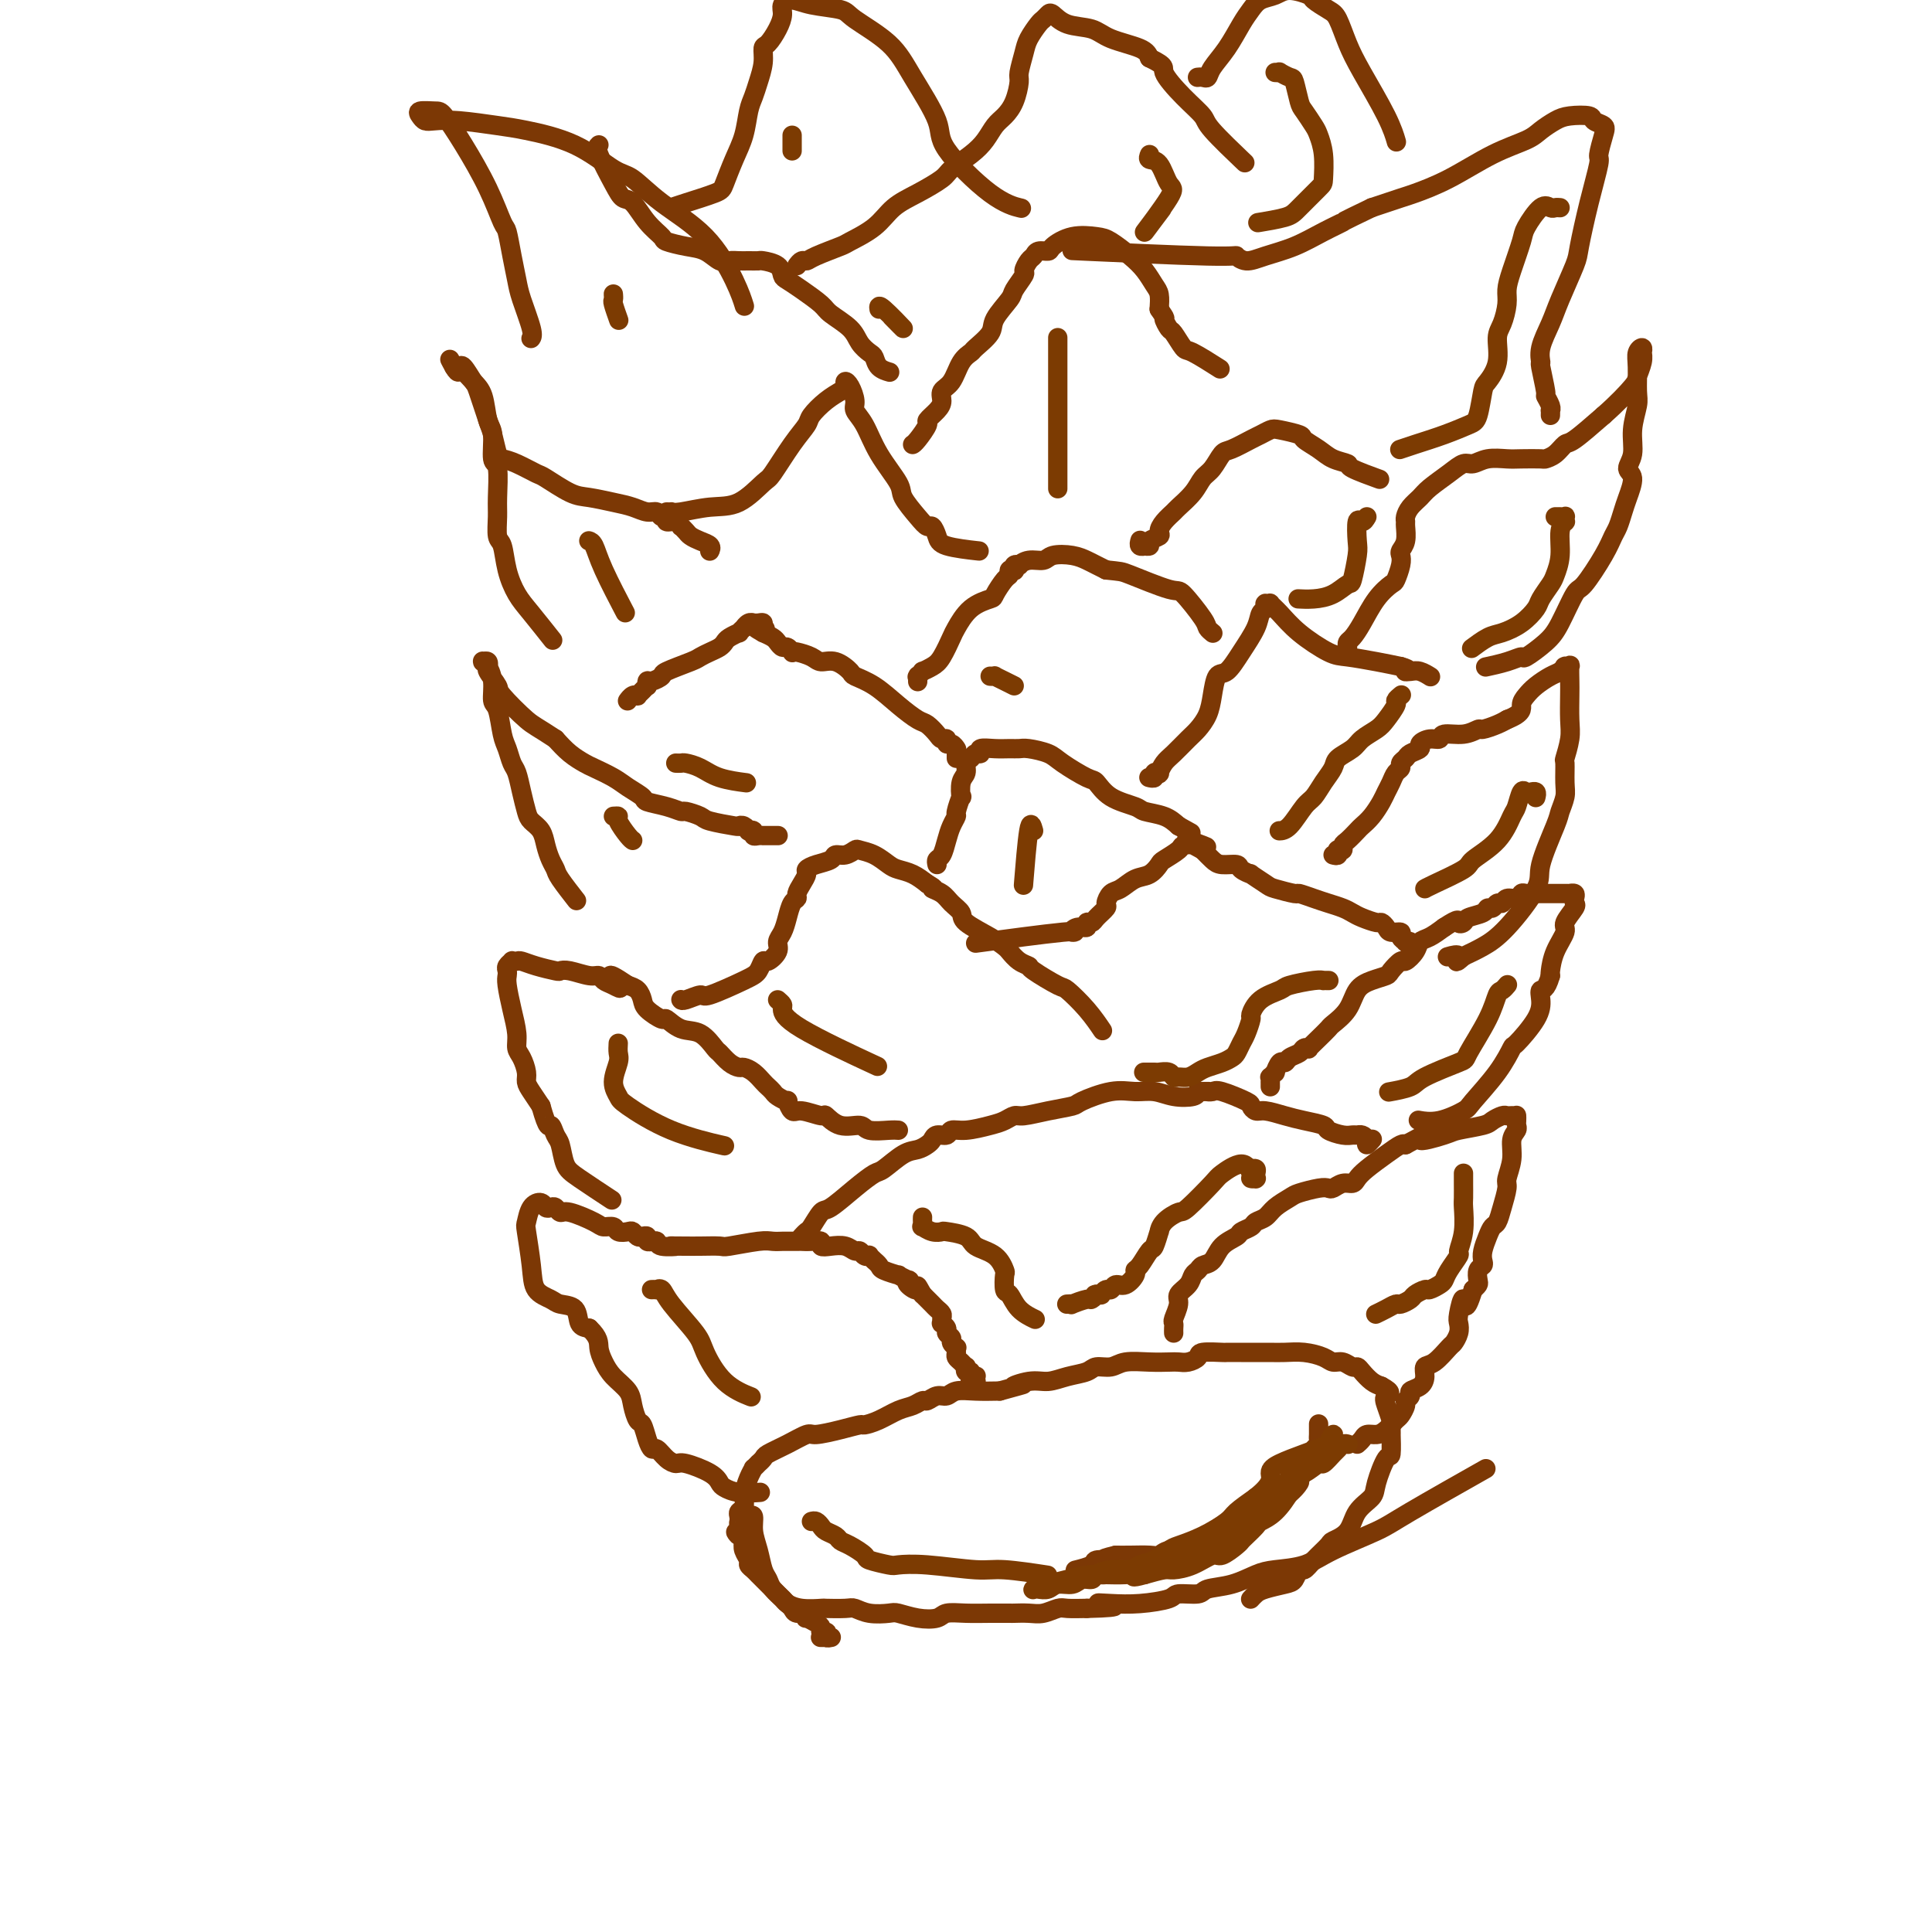 <svg viewBox='0 0 400 400' version='1.1' xmlns='http://www.w3.org/2000/svg' xmlns:xlink='http://www.w3.org/1999/xlink'><g fill='none' stroke='#7C3805' stroke-width='4' stroke-linecap='round' stroke-linejoin='round'><path d='M170,339c-0.111,0.000 -0.222,0.000 0,0c0.222,-0.000 0.778,-0.000 1,0c0.222,0.000 0.112,0.000 0,0c-0.112,-0.000 -0.225,-0.000 0,0c0.225,0.000 0.789,0.001 1,0c0.211,-0.001 0.070,-0.004 0,0c-0.070,0.004 -0.070,0.015 0,0c0.070,-0.015 0.211,-0.056 0,0c-0.211,0.056 -0.774,0.208 -1,0c-0.226,-0.208 -0.115,-0.776 0,-1c0.115,-0.224 0.234,-0.102 0,0c-0.234,0.102 -0.820,0.186 -1,0c-0.180,-0.186 0.044,-0.642 0,-1c-0.044,-0.358 -0.358,-0.617 -1,-1c-0.642,-0.383 -1.611,-0.890 -2,-1c-0.389,-0.110 -0.198,0.178 0,0c0.198,-0.178 0.404,-0.821 0,-1c-0.404,-0.179 -1.417,0.108 -2,0c-0.583,-0.108 -0.736,-0.609 -1,-1c-0.264,-0.391 -0.638,-0.672 -1,-1c-0.362,-0.328 -0.713,-0.704 -1,-1c-0.287,-0.296 -0.512,-0.513 -1,-1c-0.488,-0.487 -1.240,-1.243 -2,-2c-0.760,-0.757 -1.528,-1.515 -2,-2c-0.472,-0.485 -0.649,-0.696 -1,-1c-0.351,-0.304 -0.878,-0.700 -1,-1c-0.122,-0.300 0.159,-0.504 0,-1c-0.159,-0.496 -0.760,-1.285 -1,-2c-0.240,-0.715 -0.120,-1.358 0,-2'/><path d='M154,319c-2.702,-3.212 -1.457,-1.242 -1,-1c0.457,0.242 0.126,-1.243 0,-2c-0.126,-0.757 -0.048,-0.784 0,-1c0.048,-0.216 0.065,-0.619 0,-1c-0.065,-0.381 -0.211,-0.738 0,-1c0.211,-0.262 0.779,-0.428 1,-1c0.221,-0.572 0.097,-1.550 0,-2c-0.097,-0.450 -0.165,-0.373 0,-1c0.165,-0.627 0.565,-1.957 1,-3c0.435,-1.043 0.905,-1.799 1,-2c0.095,-0.201 -0.184,0.154 0,0c0.184,-0.154 0.831,-0.817 1,-1c0.169,-0.183 -0.141,0.115 0,0c0.141,-0.115 0.731,-0.643 1,-1c0.269,-0.357 0.217,-0.543 1,-1c0.783,-0.457 2.403,-1.184 4,-2c1.597,-0.816 3.172,-1.721 4,-2c0.828,-0.279 0.909,0.067 2,0c1.091,-0.067 3.191,-0.547 5,-1c1.809,-0.453 3.328,-0.881 4,-1c0.672,-0.119 0.499,0.069 1,0c0.501,-0.069 1.678,-0.396 3,-1c1.322,-0.604 2.791,-1.486 4,-2c1.209,-0.514 2.159,-0.658 3,-1c0.841,-0.342 1.575,-0.880 2,-1c0.425,-0.120 0.542,0.178 1,0c0.458,-0.178 1.258,-0.832 2,-1c0.742,-0.168 1.426,0.151 2,0c0.574,-0.151 1.039,-0.771 2,-1c0.961,-0.229 2.417,-0.065 4,0c1.583,0.065 3.291,0.033 5,0'/><path d='M207,288c7.975,-2.173 3.912,-1.107 3,-1c-0.912,0.107 1.326,-0.746 3,-1c1.674,-0.254 2.784,0.091 4,0c1.216,-0.091 2.540,-0.617 4,-1c1.460,-0.383 3.058,-0.625 4,-1c0.942,-0.375 1.229,-0.885 2,-1c0.771,-0.115 2.027,0.165 3,0c0.973,-0.165 1.664,-0.776 3,-1c1.336,-0.224 3.318,-0.063 5,0c1.682,0.063 3.063,0.027 4,0c0.937,-0.027 1.429,-0.046 2,0c0.571,0.046 1.222,0.156 2,0c0.778,-0.156 1.683,-0.578 2,-1c0.317,-0.422 0.045,-0.845 1,-1c0.955,-0.155 3.139,-0.041 4,0c0.861,0.041 0.401,0.011 1,0c0.599,-0.011 2.257,-0.003 3,0c0.743,0.003 0.572,0.001 1,0c0.428,-0.001 1.457,-0.001 2,0c0.543,0.001 0.600,0.003 1,0c0.400,-0.003 1.143,-0.011 2,0c0.857,0.011 1.829,0.040 3,0c1.171,-0.040 2.541,-0.150 4,0c1.459,0.150 3.007,0.562 4,1c0.993,0.438 1.431,0.904 2,1c0.569,0.096 1.269,-0.178 2,0c0.731,0.178 1.494,0.807 2,1c0.506,0.193 0.754,-0.051 1,0c0.246,0.051 0.489,0.398 1,1c0.511,0.602 1.289,1.458 2,2c0.711,0.542 1.356,0.771 2,1'/><path d='M286,287c2.718,1.460 1.513,1.609 1,2c-0.513,0.391 -0.334,1.024 0,2c0.334,0.976 0.821,2.296 1,3c0.179,0.704 0.048,0.792 0,1c-0.048,0.208 -0.015,0.535 0,1c0.015,0.465 0.011,1.069 0,1c-0.011,-0.069 -0.028,-0.812 0,0c0.028,0.812 0.103,3.178 0,4c-0.103,0.822 -0.382,0.100 -1,1c-0.618,0.900 -1.574,3.421 -2,5c-0.426,1.579 -0.322,2.214 -1,3c-0.678,0.786 -2.139,1.722 -3,3c-0.861,1.278 -1.123,2.897 -2,4c-0.877,1.103 -2.367,1.691 -3,2c-0.633,0.309 -0.407,0.338 -1,1c-0.593,0.662 -2.005,1.956 -3,3c-0.995,1.044 -1.572,1.838 -2,2c-0.428,0.162 -0.706,-0.308 -1,0c-0.294,0.308 -0.604,1.393 -1,2c-0.396,0.607 -0.877,0.737 -2,1c-1.123,0.263 -2.889,0.659 -4,1c-1.111,0.341 -1.566,0.628 -2,1c-0.434,0.372 -0.848,0.831 -1,1c-0.152,0.169 -0.044,0.048 0,0c0.044,-0.048 0.022,-0.024 0,0'/><path d='M243,276c-0.009,-0.319 -0.018,-0.638 0,-1c0.018,-0.362 0.064,-0.768 0,-1c-0.064,-0.232 -0.239,-0.289 0,-1c0.239,-0.711 0.890,-2.074 1,-3c0.110,-0.926 -0.322,-1.414 0,-2c0.322,-0.586 1.399,-1.268 2,-2c0.601,-0.732 0.726,-1.512 1,-2c0.274,-0.488 0.697,-0.684 1,-1c0.303,-0.316 0.486,-0.753 1,-1c0.514,-0.247 1.360,-0.304 2,-1c0.640,-0.696 1.074,-2.032 2,-3c0.926,-0.968 2.346,-1.568 3,-2c0.654,-0.432 0.544,-0.696 1,-1c0.456,-0.304 1.477,-0.649 2,-1c0.523,-0.351 0.547,-0.710 1,-1c0.453,-0.290 1.336,-0.512 2,-1c0.664,-0.488 1.109,-1.241 2,-2c0.891,-0.759 2.227,-1.523 3,-2c0.773,-0.477 0.983,-0.668 2,-1c1.017,-0.332 2.840,-0.806 4,-1c1.160,-0.194 1.658,-0.107 2,0c0.342,0.107 0.527,0.234 1,0c0.473,-0.234 1.235,-0.828 2,-1c0.765,-0.172 1.532,0.080 2,0c0.468,-0.080 0.636,-0.491 1,-1c0.364,-0.509 0.922,-1.116 2,-2c1.078,-0.884 2.675,-2.046 4,-3c1.325,-0.954 2.379,-1.701 3,-2c0.621,-0.299 0.811,-0.149 1,0'/><path d='M291,237c6.283,-3.427 2.992,-1.495 3,-1c0.008,0.495 3.315,-0.445 5,-1c1.685,-0.555 1.747,-0.723 3,-1c1.253,-0.277 3.698,-0.663 5,-1c1.302,-0.337 1.463,-0.626 2,-1c0.537,-0.374 1.450,-0.832 2,-1c0.550,-0.168 0.736,-0.046 1,0c0.264,0.046 0.607,0.015 1,0c0.393,-0.015 0.837,-0.015 1,0c0.163,0.015 0.045,0.045 0,0c-0.045,-0.045 -0.016,-0.165 0,0c0.016,0.165 0.019,0.616 0,1c-0.019,0.384 -0.062,0.702 0,1c0.062,0.298 0.228,0.578 0,1c-0.228,0.422 -0.849,0.987 -1,2c-0.151,1.013 0.167,2.475 0,4c-0.167,1.525 -0.818,3.115 -1,4c-0.182,0.885 0.106,1.065 0,2c-0.106,0.935 -0.607,2.624 -1,4c-0.393,1.376 -0.680,2.438 -1,3c-0.320,0.562 -0.673,0.623 -1,1c-0.327,0.377 -0.627,1.070 -1,2c-0.373,0.930 -0.818,2.098 -1,3c-0.182,0.902 -0.101,1.537 0,2c0.101,0.463 0.220,0.754 0,1c-0.220,0.246 -0.781,0.447 -1,1c-0.219,0.553 -0.098,1.456 0,2c0.098,0.544 0.171,0.727 0,1c-0.171,0.273 -0.585,0.637 -1,1'/><path d='M305,267c-1.786,5.866 -1.750,2.532 -2,2c-0.250,-0.532 -0.786,1.739 -1,3c-0.214,1.261 -0.105,1.511 0,2c0.105,0.489 0.206,1.215 0,2c-0.206,0.785 -0.720,1.628 -1,2c-0.280,0.372 -0.325,0.275 -1,1c-0.675,0.725 -1.978,2.274 -3,3c-1.022,0.726 -1.761,0.628 -2,1c-0.239,0.372 0.023,1.213 0,2c-0.023,0.787 -0.331,1.519 -1,2c-0.669,0.481 -1.699,0.710 -2,1c-0.301,0.290 0.127,0.640 0,1c-0.127,0.360 -0.811,0.730 -1,1c-0.189,0.270 0.115,0.440 0,1c-0.115,0.560 -0.651,1.508 -1,2c-0.349,0.492 -0.513,0.527 -1,1c-0.487,0.473 -1.297,1.384 -2,2c-0.703,0.616 -1.299,0.936 -2,1c-0.701,0.064 -1.508,-0.127 -2,0c-0.492,0.127 -0.671,0.573 -1,1c-0.329,0.427 -0.808,0.836 -1,1c-0.192,0.164 -0.096,0.082 0,0'/><path d='M201,286c-0.113,-0.002 -0.227,-0.004 0,0c0.227,0.004 0.794,0.015 1,0c0.206,-0.015 0.051,-0.055 0,0c-0.051,0.055 0.001,0.207 0,0c-0.001,-0.207 -0.057,-0.772 0,-1c0.057,-0.228 0.225,-0.118 0,0c-0.225,0.118 -0.844,0.243 -1,0c-0.156,-0.243 0.152,-0.853 0,-1c-0.152,-0.147 -0.762,0.168 -1,0c-0.238,-0.168 -0.102,-0.818 0,-1c0.102,-0.182 0.171,0.105 0,0c-0.171,-0.105 -0.581,-0.602 -1,-1c-0.419,-0.398 -0.849,-0.698 -1,-1c-0.151,-0.302 -0.025,-0.606 0,-1c0.025,-0.394 -0.050,-0.879 0,-1c0.050,-0.121 0.225,0.123 0,0c-0.225,-0.123 -0.849,-0.611 -1,-1c-0.151,-0.389 0.170,-0.678 0,-1c-0.170,-0.322 -0.830,-0.678 -1,-1c-0.170,-0.322 0.152,-0.611 0,-1c-0.152,-0.389 -0.776,-0.878 -1,-1c-0.224,-0.122 -0.048,0.123 0,0c0.048,-0.123 -0.031,-0.613 0,-1c0.031,-0.387 0.173,-0.671 0,-1c-0.173,-0.329 -0.662,-0.704 -1,-1c-0.338,-0.296 -0.525,-0.513 -1,-1c-0.475,-0.487 -1.237,-1.243 -2,-2'/><path d='M191,268c-1.655,-2.968 -0.791,-1.388 -1,-1c-0.209,0.388 -1.489,-0.417 -2,-1c-0.511,-0.583 -0.253,-0.944 0,-1c0.253,-0.056 0.500,0.192 0,0c-0.500,-0.192 -1.746,-0.826 -2,-1c-0.254,-0.174 0.483,0.112 0,0c-0.483,-0.112 -2.186,-0.622 -3,-1c-0.814,-0.378 -0.739,-0.623 -1,-1c-0.261,-0.377 -0.857,-0.884 -1,-1c-0.143,-0.116 0.169,0.161 0,0c-0.169,-0.161 -0.818,-0.760 -1,-1c-0.182,-0.240 0.104,-0.121 0,0c-0.104,0.121 -0.597,0.242 -1,0c-0.403,-0.242 -0.715,-0.849 -1,-1c-0.285,-0.151 -0.544,0.152 -1,0c-0.456,-0.152 -1.108,-0.759 -2,-1c-0.892,-0.241 -2.022,-0.117 -3,0c-0.978,0.117 -1.803,0.228 -2,0c-0.197,-0.228 0.232,-0.793 0,-1c-0.232,-0.207 -1.127,-0.055 -2,0c-0.873,0.055 -1.725,0.015 -2,0c-0.275,-0.015 0.025,-0.004 0,0c-0.025,0.004 -0.376,-0.000 -1,0c-0.624,0.000 -1.519,0.004 -2,0c-0.481,-0.004 -0.546,-0.015 -1,0c-0.454,0.015 -1.297,0.057 -2,0c-0.703,-0.057 -1.266,-0.211 -3,0c-1.734,0.211 -4.640,0.789 -6,1c-1.360,0.211 -1.174,0.057 -2,0c-0.826,-0.057 -2.665,-0.016 -4,0c-1.335,0.016 -2.168,0.008 -3,0'/><path d='M142,258c-5.388,-0.016 -2.357,-0.057 -2,0c0.357,0.057 -1.961,0.212 -3,0c-1.039,-0.212 -0.799,-0.793 -1,-1c-0.201,-0.207 -0.841,-0.042 -1,0c-0.159,0.042 0.165,-0.040 0,0c-0.165,0.040 -0.818,0.203 -1,0c-0.182,-0.203 0.107,-0.773 0,-1c-0.107,-0.227 -0.610,-0.112 -1,0c-0.390,0.112 -0.667,0.222 -1,0c-0.333,-0.222 -0.723,-0.777 -1,-1c-0.277,-0.223 -0.441,-0.114 -1,0c-0.559,0.114 -1.512,0.233 -2,0c-0.488,-0.233 -0.512,-0.818 -1,-1c-0.488,-0.182 -1.440,0.039 -2,0c-0.560,-0.039 -0.727,-0.336 -2,-1c-1.273,-0.664 -3.651,-1.693 -5,-2c-1.349,-0.307 -1.670,0.110 -2,0c-0.330,-0.110 -0.669,-0.747 -1,-1c-0.331,-0.253 -0.652,-0.124 -1,0c-0.348,0.124 -0.721,0.241 -1,0c-0.279,-0.241 -0.464,-0.842 -1,-1c-0.536,-0.158 -1.425,0.125 -2,1c-0.575,0.875 -0.838,2.342 -1,3c-0.162,0.658 -0.225,0.505 0,2c0.225,1.495 0.736,4.636 1,7c0.264,2.364 0.279,3.950 1,5c0.721,1.050 2.146,1.563 3,2c0.854,0.437 1.136,0.798 2,1c0.864,0.202 2.310,0.247 3,1c0.690,0.753 0.626,2.215 1,3c0.374,0.785 1.187,0.892 2,1'/><path d='M122,275c2.114,2.000 1.900,2.999 2,4c0.100,1.001 0.513,2.002 1,3c0.487,0.998 1.048,1.992 2,3c0.952,1.008 2.297,2.031 3,3c0.703,0.969 0.766,1.886 1,3c0.234,1.114 0.639,2.426 1,3c0.361,0.574 0.677,0.409 1,1c0.323,0.591 0.654,1.938 1,3c0.346,1.062 0.709,1.838 1,2c0.291,0.162 0.512,-0.291 1,0c0.488,0.291 1.244,1.324 2,2c0.756,0.676 1.511,0.993 2,1c0.489,0.007 0.713,-0.296 2,0c1.287,0.296 3.638,1.189 5,2c1.362,0.811 1.735,1.538 2,2c0.265,0.462 0.422,0.660 1,1c0.578,0.340 1.579,0.822 3,1c1.421,0.178 3.263,0.051 4,0c0.737,-0.051 0.368,-0.025 0,0'/><path d='M166,256c-0.097,0.107 -0.194,0.214 0,0c0.194,-0.214 0.680,-0.749 1,-1c0.320,-0.251 0.474,-0.218 1,-1c0.526,-0.782 1.423,-2.378 2,-3c0.577,-0.622 0.832,-0.268 2,-1c1.168,-0.732 3.247,-2.549 5,-4c1.753,-1.451 3.180,-2.535 4,-3c0.820,-0.465 1.032,-0.309 2,-1c0.968,-0.691 2.692,-2.228 4,-3c1.308,-0.772 2.200,-0.780 3,-1c0.800,-0.220 1.509,-0.651 2,-1c0.491,-0.349 0.766,-0.614 1,-1c0.234,-0.386 0.429,-0.891 1,-1c0.571,-0.109 1.518,0.178 2,0c0.482,-0.178 0.500,-0.822 1,-1c0.500,-0.178 1.483,0.111 3,0c1.517,-0.111 3.569,-0.621 5,-1c1.431,-0.379 2.240,-0.627 3,-1c0.760,-0.373 1.470,-0.872 2,-1c0.530,-0.128 0.878,0.116 2,0c1.122,-0.116 3.016,-0.591 5,-1c1.984,-0.409 4.056,-0.752 5,-1c0.944,-0.248 0.758,-0.403 2,-1c1.242,-0.597 3.912,-1.637 6,-2c2.088,-0.363 3.593,-0.047 5,0c1.407,0.047 2.717,-0.173 4,0c1.283,0.173 2.538,0.739 4,1c1.462,0.261 3.132,0.217 4,0c0.868,-0.217 0.934,-0.609 1,-1'/><path d='M248,226c3.189,-0.008 2.160,-0.028 2,0c-0.160,0.028 0.548,0.102 1,0c0.452,-0.102 0.647,-0.382 2,0c1.353,0.382 3.863,1.426 5,2c1.137,0.574 0.900,0.679 1,1c0.100,0.321 0.535,0.860 1,1c0.465,0.140 0.959,-0.117 2,0c1.041,0.117 2.628,0.610 4,1c1.372,0.390 2.528,0.679 4,1c1.472,0.321 3.259,0.675 4,1c0.741,0.325 0.436,0.622 1,1c0.564,0.378 1.998,0.836 3,1c1.002,0.164 1.574,0.035 2,0c0.426,-0.035 0.706,0.025 1,0c0.294,-0.025 0.601,-0.137 1,0c0.399,0.137 0.891,0.521 1,1c0.109,0.479 -0.163,1.052 0,1c0.163,-0.052 0.761,-0.729 1,-1c0.239,-0.271 0.120,-0.135 0,0'/><path d='M263,225c0.002,-0.455 0.005,-0.911 0,-1c-0.005,-0.089 -0.016,0.188 0,0c0.016,-0.188 0.060,-0.843 0,-1c-0.060,-0.157 -0.223,0.183 0,0c0.223,-0.183 0.832,-0.889 1,-1c0.168,-0.111 -0.106,0.374 0,0c0.106,-0.374 0.591,-1.606 1,-2c0.409,-0.394 0.741,0.052 1,0c0.259,-0.052 0.446,-0.601 1,-1c0.554,-0.399 1.474,-0.649 2,-1c0.526,-0.351 0.656,-0.805 1,-1c0.344,-0.195 0.902,-0.131 1,0c0.098,0.131 -0.265,0.329 0,0c0.265,-0.329 1.158,-1.183 2,-2c0.842,-0.817 1.631,-1.595 2,-2c0.369,-0.405 0.316,-0.438 1,-1c0.684,-0.562 2.104,-1.655 3,-3c0.896,-1.345 1.266,-2.943 2,-4c0.734,-1.057 1.831,-1.574 3,-2c1.169,-0.426 2.411,-0.761 3,-1c0.589,-0.239 0.524,-0.383 1,-1c0.476,-0.617 1.492,-1.709 2,-2c0.508,-0.291 0.509,0.218 1,0c0.491,-0.218 1.472,-1.161 2,-2c0.528,-0.839 0.604,-1.572 1,-2c0.396,-0.428 1.113,-0.551 2,-1c0.887,-0.449 1.943,-1.225 3,-2'/><path d='M299,192c3.408,-2.251 2.926,-1.378 3,-1c0.074,0.378 0.702,0.260 1,0c0.298,-0.260 0.265,-0.662 1,-1c0.735,-0.338 2.239,-0.611 3,-1c0.761,-0.389 0.780,-0.893 1,-1c0.220,-0.107 0.640,0.183 1,0c0.360,-0.183 0.660,-0.837 1,-1c0.340,-0.163 0.720,0.167 1,0c0.280,-0.167 0.460,-0.829 1,-1c0.540,-0.171 1.439,0.150 2,0c0.561,-0.150 0.785,-0.772 1,-1c0.215,-0.228 0.421,-0.061 1,0c0.579,0.061 1.531,0.016 2,0c0.469,-0.016 0.454,-0.004 1,0c0.546,0.004 1.653,0.001 2,0c0.347,-0.001 -0.066,-0.000 0,0c0.066,0.000 0.610,0.000 1,0c0.390,-0.000 0.625,0.000 1,0c0.375,-0.000 0.889,-0.001 1,0c0.111,0.001 -0.180,0.003 0,0c0.180,-0.003 0.832,-0.011 1,0c0.168,0.011 -0.149,0.043 0,0c0.149,-0.043 0.764,-0.159 1,0c0.236,0.159 0.093,0.593 0,1c-0.093,0.407 -0.137,0.786 0,1c0.137,0.214 0.453,0.264 0,1c-0.453,0.736 -1.677,2.159 -2,3c-0.323,0.841 0.254,1.102 0,2c-0.254,0.898 -1.337,2.434 -2,4c-0.663,1.566 -0.904,3.162 -1,4c-0.096,0.838 -0.048,0.919 0,1'/><path d='M321,202c-0.917,3.231 -1.708,2.810 -2,3c-0.292,0.190 -0.085,0.992 0,2c0.085,1.008 0.047,2.221 -1,4c-1.047,1.779 -3.103,4.125 -4,5c-0.897,0.875 -0.633,0.281 -1,1c-0.367,0.719 -1.363,2.753 -3,5c-1.637,2.247 -3.914,4.707 -5,6c-1.086,1.293 -0.982,1.419 -2,2c-1.018,0.581 -3.159,1.618 -5,2c-1.841,0.382 -3.383,0.109 -4,0c-0.617,-0.109 -0.308,-0.055 0,0'/><path d='M186,234c-0.427,-0.035 -0.854,-0.070 -2,0c-1.146,0.070 -3.011,0.244 -4,0c-0.989,-0.244 -1.101,-0.907 -2,-1c-0.899,-0.093 -2.583,0.384 -4,0c-1.417,-0.384 -2.566,-1.627 -3,-2c-0.434,-0.373 -0.153,0.125 -1,0c-0.847,-0.125 -2.822,-0.874 -4,-1c-1.178,-0.126 -1.558,0.370 -2,0c-0.442,-0.370 -0.945,-1.605 -1,-2c-0.055,-0.395 0.337,0.050 0,0c-0.337,-0.050 -1.402,-0.594 -2,-1c-0.598,-0.406 -0.727,-0.673 -1,-1c-0.273,-0.327 -0.688,-0.714 -1,-1c-0.312,-0.286 -0.520,-0.471 -1,-1c-0.480,-0.529 -1.232,-1.403 -2,-2c-0.768,-0.597 -1.552,-0.917 -2,-1c-0.448,-0.083 -0.559,0.072 -1,0c-0.441,-0.072 -1.212,-0.371 -2,-1c-0.788,-0.629 -1.591,-1.588 -2,-2c-0.409,-0.412 -0.422,-0.277 -1,-1c-0.578,-0.723 -1.720,-2.305 -3,-3c-1.280,-0.695 -2.696,-0.504 -4,-1c-1.304,-0.496 -2.495,-1.681 -3,-2c-0.505,-0.319 -0.323,0.227 -1,0c-0.677,-0.227 -2.212,-1.226 -3,-2c-0.788,-0.774 -0.827,-1.324 -1,-2c-0.173,-0.676 -0.478,-1.479 -1,-2c-0.522,-0.521 -1.261,-0.761 -2,-1'/><path d='M130,204c-5.991,-4.034 -2.968,-1.118 -2,0c0.968,1.118 -0.118,0.440 -1,0c-0.882,-0.440 -1.561,-0.640 -2,-1c-0.439,-0.360 -0.640,-0.880 -1,-1c-0.360,-0.120 -0.879,0.161 -2,0c-1.121,-0.161 -2.843,-0.765 -4,-1c-1.157,-0.235 -1.749,-0.102 -2,0c-0.251,0.102 -0.162,0.171 -1,0c-0.838,-0.171 -2.602,-0.583 -4,-1c-1.398,-0.417 -2.431,-0.841 -3,-1c-0.569,-0.159 -0.674,-0.054 -1,0c-0.326,0.054 -0.872,0.056 -1,0c-0.128,-0.056 0.161,-0.169 0,0c-0.161,0.169 -0.772,0.620 -1,1c-0.228,0.380 -0.071,0.689 0,1c0.071,0.311 0.057,0.626 0,1c-0.057,0.374 -0.156,0.809 0,2c0.156,1.191 0.568,3.138 1,5c0.432,1.862 0.886,3.640 1,5c0.114,1.360 -0.111,2.303 0,3c0.111,0.697 0.557,1.148 1,2c0.443,0.852 0.882,2.105 1,3c0.118,0.895 -0.083,1.433 0,2c0.083,0.567 0.452,1.162 1,2c0.548,0.838 1.274,1.919 2,3'/><path d='M112,229c1.489,5.288 1.711,4.009 2,4c0.289,-0.009 0.646,1.252 1,2c0.354,0.748 0.705,0.982 1,2c0.295,1.018 0.533,2.819 1,4c0.467,1.181 1.164,1.741 3,3c1.836,1.259 4.810,3.217 6,4c1.190,0.783 0.595,0.392 0,0'/><path d='M141,207c-0.025,-0.036 -0.050,-0.072 0,0c0.050,0.072 0.174,0.252 1,0c0.826,-0.252 2.354,-0.937 3,-1c0.646,-0.063 0.409,0.496 2,0c1.591,-0.496 5.008,-2.048 7,-3c1.992,-0.952 2.557,-1.305 3,-2c0.443,-0.695 0.763,-1.733 1,-2c0.237,-0.267 0.392,0.235 1,0c0.608,-0.235 1.668,-1.208 2,-2c0.332,-0.792 -0.065,-1.403 0,-2c0.065,-0.597 0.591,-1.182 1,-2c0.409,-0.818 0.701,-1.871 1,-3c0.299,-1.129 0.606,-2.334 1,-3c0.394,-0.666 0.875,-0.794 1,-1c0.125,-0.206 -0.105,-0.489 0,-1c0.105,-0.511 0.547,-1.250 1,-2c0.453,-0.750 0.919,-1.511 1,-2c0.081,-0.489 -0.221,-0.704 0,-1c0.221,-0.296 0.966,-0.671 2,-1c1.034,-0.329 2.355,-0.610 3,-1c0.645,-0.390 0.612,-0.887 1,-1c0.388,-0.113 1.196,0.158 2,0c0.804,-0.158 1.604,-0.747 2,-1c0.396,-0.253 0.388,-0.171 1,0c0.612,0.171 1.844,0.430 3,1c1.156,0.570 2.238,1.452 3,2c0.762,0.548 1.205,0.763 2,1c0.795,0.237 1.941,0.496 3,1c1.059,0.504 2.029,1.252 3,2'/><path d='M192,183c2.295,1.274 1.031,0.959 1,1c-0.031,0.041 1.171,0.437 2,1c0.829,0.563 1.287,1.293 2,2c0.713,0.707 1.682,1.393 2,2c0.318,0.607 -0.014,1.136 1,2c1.014,0.864 3.376,2.063 5,3c1.624,0.937 2.511,1.611 3,2c0.489,0.389 0.579,0.494 1,1c0.421,0.506 1.171,1.415 2,2c0.829,0.585 1.737,0.847 2,1c0.263,0.153 -0.118,0.196 1,1c1.118,0.804 3.736,2.370 5,3c1.264,0.630 1.174,0.323 2,1c0.826,0.677 2.569,2.336 4,4c1.431,1.664 2.552,3.333 3,4c0.448,0.667 0.224,0.334 0,0'/><path d='M292,197c0.001,0.111 0.001,0.222 0,0c-0.001,-0.222 -0.004,-0.778 0,-1c0.004,-0.222 0.016,-0.111 0,0c-0.016,0.111 -0.061,0.223 0,0c0.061,-0.223 0.228,-0.782 0,-1c-0.228,-0.218 -0.853,-0.096 -1,0c-0.147,0.096 0.182,0.167 0,0c-0.182,-0.167 -0.875,-0.570 -1,-1c-0.125,-0.430 0.319,-0.885 0,-1c-0.319,-0.115 -1.402,0.110 -2,0c-0.598,-0.110 -0.713,-0.554 -1,-1c-0.287,-0.446 -0.747,-0.893 -1,-1c-0.253,-0.107 -0.297,0.126 -1,0c-0.703,-0.126 -2.063,-0.611 -3,-1c-0.937,-0.389 -1.450,-0.683 -2,-1c-0.550,-0.317 -1.139,-0.659 -2,-1c-0.861,-0.341 -1.996,-0.683 -3,-1c-1.004,-0.317 -1.877,-0.608 -3,-1c-1.123,-0.392 -2.495,-0.883 -3,-1c-0.505,-0.117 -0.144,0.141 -1,0c-0.856,-0.141 -2.930,-0.682 -4,-1c-1.070,-0.318 -1.135,-0.415 -2,-1c-0.865,-0.585 -2.529,-1.659 -3,-2c-0.471,-0.341 0.250,0.050 0,0c-0.250,-0.050 -1.470,-0.541 -2,-1c-0.530,-0.459 -0.369,-0.886 -1,-1c-0.631,-0.114 -2.055,0.085 -3,0c-0.945,-0.085 -1.413,-0.453 -2,-1c-0.587,-0.547 -1.294,-1.274 -2,-2'/><path d='M249,176c-6.639,-3.477 -1.737,-1.671 0,-1c1.737,0.671 0.309,0.206 -1,0c-1.309,-0.206 -2.500,-0.153 -3,0c-0.500,0.153 -0.311,0.407 -1,1c-0.689,0.593 -2.257,1.525 -3,2c-0.743,0.475 -0.661,0.493 -1,1c-0.339,0.507 -1.100,1.502 -2,2c-0.900,0.498 -1.938,0.500 -3,1c-1.062,0.500 -2.148,1.499 -3,2c-0.852,0.501 -1.471,0.502 -2,1c-0.529,0.498 -0.969,1.491 -1,2c-0.031,0.509 0.347,0.533 0,1c-0.347,0.467 -1.419,1.378 -2,2c-0.581,0.622 -0.669,0.956 -1,1c-0.331,0.044 -0.903,-0.200 -1,0c-0.097,0.200 0.283,0.846 0,1c-0.283,0.154 -1.228,-0.182 -2,0c-0.772,0.182 -1.372,0.884 -1,1c0.372,0.116 1.716,-0.353 -2,0c-3.716,0.353 -12.490,1.530 -16,2c-3.510,0.470 -1.755,0.235 0,0'/><path d='M276,177c0.422,0.113 0.844,0.226 1,0c0.156,-0.226 0.046,-0.792 0,-1c-0.046,-0.208 -0.027,-0.059 0,0c0.027,0.059 0.062,0.028 0,0c-0.062,-0.028 -0.220,-0.053 0,0c0.220,0.053 0.818,0.183 1,0c0.182,-0.183 -0.051,-0.681 0,-1c0.051,-0.319 0.384,-0.459 1,-1c0.616,-0.541 1.513,-1.482 2,-2c0.487,-0.518 0.564,-0.614 1,-1c0.436,-0.386 1.230,-1.063 2,-2c0.770,-0.937 1.517,-2.135 2,-3c0.483,-0.865 0.703,-1.398 1,-2c0.297,-0.602 0.671,-1.275 1,-2c0.329,-0.725 0.612,-1.504 1,-2c0.388,-0.496 0.883,-0.710 1,-1c0.117,-0.290 -0.142,-0.655 0,-1c0.142,-0.345 0.685,-0.671 1,-1c0.315,-0.329 0.404,-0.661 1,-1c0.596,-0.339 1.701,-0.683 2,-1c0.299,-0.317 -0.209,-0.606 0,-1c0.209,-0.394 1.135,-0.894 2,-1c0.865,-0.106 1.669,0.183 2,0c0.331,-0.183 0.189,-0.836 1,-1c0.811,-0.164 2.575,0.163 4,0c1.425,-0.163 2.512,-0.814 3,-1c0.488,-0.186 0.378,0.095 1,0c0.622,-0.095 1.975,-0.564 3,-1c1.025,-0.436 1.721,-0.839 2,-1c0.279,-0.161 0.139,-0.081 0,0'/><path d='M312,149c3.425,-1.356 2.987,-2.247 3,-3c0.013,-0.753 0.476,-1.368 1,-2c0.524,-0.632 1.107,-1.279 2,-2c0.893,-0.721 2.095,-1.514 3,-2c0.905,-0.486 1.514,-0.666 2,-1c0.486,-0.334 0.848,-0.824 1,-1c0.152,-0.176 0.093,-0.038 0,0c-0.093,0.038 -0.221,-0.025 0,0c0.221,0.025 0.791,0.138 1,0c0.209,-0.138 0.057,-0.527 0,0c-0.057,0.527 -0.019,1.970 0,3c0.019,1.030 0.019,1.646 0,3c-0.019,1.354 -0.058,3.448 0,5c0.058,1.552 0.213,2.564 0,4c-0.213,1.436 -0.793,3.295 -1,4c-0.207,0.705 -0.042,0.256 0,1c0.042,0.744 -0.039,2.682 0,4c0.039,1.318 0.197,2.018 0,3c-0.197,0.982 -0.751,2.248 -1,3c-0.249,0.752 -0.194,0.992 -1,3c-0.806,2.008 -2.473,5.784 -3,8c-0.527,2.216 0.086,2.872 -1,5c-1.086,2.128 -3.869,5.727 -6,8c-2.131,2.273 -3.609,3.221 -5,4c-1.391,0.779 -2.696,1.390 -4,2'/><path d='M303,198c-2.429,2.167 -1.000,0.583 -1,0c0.000,-0.583 -1.429,-0.167 -2,0c-0.571,0.167 -0.286,0.083 0,0'/><path d='M161,173c0.091,0.000 0.183,0.000 0,0c-0.183,-0.000 -0.640,-0.000 -1,0c-0.360,0.000 -0.622,0.001 -1,0c-0.378,-0.001 -0.871,-0.004 -1,0c-0.129,0.004 0.105,0.015 0,0c-0.105,-0.015 -0.549,-0.056 -1,0c-0.451,0.056 -0.908,0.207 -1,0c-0.092,-0.207 0.182,-0.774 0,-1c-0.182,-0.226 -0.818,-0.112 -1,0c-0.182,0.112 0.091,0.223 0,0c-0.091,-0.223 -0.547,-0.780 -1,-1c-0.453,-0.220 -0.903,-0.101 -1,0c-0.097,0.101 0.158,0.186 -1,0c-1.158,-0.186 -3.729,-0.641 -5,-1c-1.271,-0.359 -1.241,-0.621 -2,-1c-0.759,-0.379 -2.306,-0.874 -3,-1c-0.694,-0.126 -0.535,0.118 -1,0c-0.465,-0.118 -1.554,-0.598 -3,-1c-1.446,-0.402 -3.249,-0.728 -4,-1c-0.751,-0.272 -0.451,-0.492 -1,-1c-0.549,-0.508 -1.946,-1.304 -3,-2c-1.054,-0.696 -1.766,-1.291 -3,-2c-1.234,-0.709 -2.991,-1.530 -4,-2c-1.009,-0.470 -1.272,-0.588 -2,-1c-0.728,-0.412 -1.922,-1.118 -3,-2c-1.078,-0.882 -2.039,-1.941 -3,-3'/><path d='M115,153c-4.002,-2.634 -4.507,-2.719 -6,-4c-1.493,-1.281 -3.973,-3.759 -5,-5c-1.027,-1.241 -0.601,-1.247 -1,-2c-0.399,-0.753 -1.625,-2.254 -2,-3c-0.375,-0.746 0.099,-0.737 0,-1c-0.099,-0.263 -0.772,-0.798 -1,-1c-0.228,-0.202 -0.009,-0.070 0,0c0.009,0.070 -0.190,0.079 0,0c0.190,-0.079 0.768,-0.245 1,0c0.232,0.245 0.118,0.902 0,1c-0.118,0.098 -0.239,-0.364 0,0c0.239,0.364 0.837,1.552 1,3c0.163,1.448 -0.111,3.154 0,4c0.111,0.846 0.607,0.830 1,2c0.393,1.170 0.683,3.526 1,5c0.317,1.474 0.663,2.065 1,3c0.337,0.935 0.667,2.214 1,3c0.333,0.786 0.670,1.077 1,2c0.330,0.923 0.652,2.477 1,4c0.348,1.523 0.723,3.017 1,4c0.277,0.983 0.456,1.457 1,2c0.544,0.543 1.453,1.154 2,2c0.547,0.846 0.732,1.926 1,3c0.268,1.074 0.619,2.141 1,3c0.381,0.859 0.793,1.509 1,2c0.207,0.491 0.210,0.825 1,2c0.790,1.175 2.369,3.193 3,4c0.631,0.807 0.316,0.404 0,0'/><path d='M194,179c-0.089,-0.380 -0.177,-0.761 0,-1c0.177,-0.239 0.621,-0.338 1,-1c0.379,-0.662 0.694,-1.888 1,-3c0.306,-1.112 0.604,-2.109 1,-3c0.396,-0.891 0.890,-1.674 1,-2c0.110,-0.326 -0.163,-0.194 0,-1c0.163,-0.806 0.761,-2.548 1,-3c0.239,-0.452 0.120,0.388 0,0c-0.120,-0.388 -0.240,-2.003 0,-3c0.240,-0.997 0.839,-1.376 1,-2c0.161,-0.624 -0.117,-1.491 0,-2c0.117,-0.509 0.629,-0.658 1,-1c0.371,-0.342 0.603,-0.876 1,-1c0.397,-0.124 0.960,0.163 1,0c0.040,-0.163 -0.444,-0.776 0,-1c0.444,-0.224 1.817,-0.057 3,0c1.183,0.057 2.176,0.006 3,0c0.824,-0.006 1.478,0.034 2,0c0.522,-0.034 0.912,-0.141 2,0c1.088,0.141 2.872,0.531 4,1c1.128,0.469 1.598,1.018 3,2c1.402,0.982 3.735,2.396 5,3c1.265,0.604 1.462,0.399 2,1c0.538,0.601 1.418,2.009 3,3c1.582,0.991 3.867,1.565 5,2c1.133,0.435 1.113,0.733 2,1c0.887,0.267 2.682,0.505 4,1c1.318,0.495 2.159,1.248 3,2'/><path d='M244,171c4.500,2.500 2.250,1.250 0,0'/><path d='M238,161c-0.122,-0.029 -0.244,-0.059 0,0c0.244,0.059 0.852,0.206 1,0c0.148,-0.206 -0.166,-0.764 0,-1c0.166,-0.236 0.811,-0.150 1,0c0.189,0.150 -0.077,0.364 0,0c0.077,-0.364 0.497,-1.307 1,-2c0.503,-0.693 1.091,-1.135 2,-2c0.909,-0.865 2.141,-2.152 3,-3c0.859,-0.848 1.346,-1.258 2,-2c0.654,-0.742 1.476,-1.817 2,-3c0.524,-1.183 0.750,-2.473 1,-4c0.250,-1.527 0.525,-3.292 1,-4c0.475,-0.708 1.150,-0.361 2,-1c0.850,-0.639 1.874,-2.266 3,-4c1.126,-1.734 2.355,-3.575 3,-5c0.645,-1.425 0.708,-2.435 1,-3c0.292,-0.565 0.814,-0.687 1,-1c0.186,-0.313 0.034,-0.817 0,-1c-0.034,-0.183 0.048,-0.044 0,0c-0.048,0.044 -0.228,-0.005 0,0c0.228,0.005 0.862,0.064 1,0c0.138,-0.064 -0.219,-0.253 0,0c0.219,0.253 1.016,0.946 2,2c0.984,1.054 2.156,2.467 4,4c1.844,1.533 4.360,3.184 6,4c1.640,0.816 2.403,0.797 4,1c1.597,0.203 4.028,0.630 6,1c1.972,0.370 3.486,0.685 5,1'/><path d='M290,138c2.510,0.686 1.286,0.902 1,1c-0.286,0.098 0.367,0.078 1,0c0.633,-0.078 1.247,-0.213 2,0c0.753,0.213 1.644,0.775 2,1c0.356,0.225 0.178,0.112 0,0'/><path d='M198,157c-0.000,-0.415 -0.000,-0.829 0,-1c0.000,-0.171 0.001,-0.097 0,0c-0.001,0.097 -0.003,0.218 0,0c0.003,-0.218 0.011,-0.775 0,-1c-0.011,-0.225 -0.041,-0.117 0,0c0.041,0.117 0.151,0.242 0,0c-0.151,-0.242 -0.564,-0.851 -1,-1c-0.436,-0.149 -0.894,0.163 -1,0c-0.106,-0.163 0.139,-0.802 0,-1c-0.139,-0.198 -0.661,0.044 -1,0c-0.339,-0.044 -0.494,-0.375 -1,-1c-0.506,-0.625 -1.362,-1.544 -2,-2c-0.638,-0.456 -1.058,-0.450 -2,-1c-0.942,-0.550 -2.405,-1.658 -4,-3c-1.595,-1.342 -3.323,-2.919 -5,-4c-1.677,-1.081 -3.301,-1.665 -4,-2c-0.699,-0.335 -0.471,-0.419 -1,-1c-0.529,-0.581 -1.816,-1.659 -3,-2c-1.184,-0.341 -2.264,0.053 -3,0c-0.736,-0.053 -1.128,-0.554 -2,-1c-0.872,-0.446 -2.222,-0.837 -3,-1c-0.778,-0.163 -0.982,-0.099 -1,0c-0.018,0.099 0.151,0.234 0,0c-0.151,-0.234 -0.620,-0.836 -1,-1c-0.380,-0.164 -0.669,0.111 -1,0c-0.331,-0.111 -0.705,-0.607 -1,-1c-0.295,-0.393 -0.513,-0.684 -1,-1c-0.487,-0.316 -1.244,-0.658 -2,-1'/><path d='M158,131c-3.555,-1.944 -0.942,-1.306 0,-1c0.942,0.306 0.215,0.278 0,0c-0.215,-0.278 0.083,-0.808 0,-1c-0.083,-0.192 -0.548,-0.047 -1,0c-0.452,0.047 -0.890,-0.002 -1,0c-0.110,0.002 0.110,0.057 0,0c-0.110,-0.057 -0.549,-0.226 -1,0c-0.451,0.226 -0.912,0.848 -1,1c-0.088,0.152 0.198,-0.167 0,0c-0.198,0.167 -0.878,0.818 -1,1c-0.122,0.182 0.315,-0.106 0,0c-0.315,0.106 -1.384,0.606 -2,1c-0.616,0.394 -0.781,0.682 -1,1c-0.219,0.318 -0.494,0.666 -1,1c-0.506,0.334 -1.244,0.652 -2,1c-0.756,0.348 -1.530,0.724 -2,1c-0.470,0.276 -0.638,0.451 -2,1c-1.362,0.549 -3.920,1.472 -5,2c-1.080,0.528 -0.681,0.663 -1,1c-0.319,0.337 -1.356,0.878 -2,1c-0.644,0.122 -0.894,-0.174 -1,0c-0.106,0.174 -0.066,0.817 0,1c0.066,0.183 0.159,-0.096 0,0c-0.159,0.096 -0.568,0.565 -1,1c-0.432,0.435 -0.886,0.835 -1,1c-0.114,0.165 0.114,0.096 0,0c-0.114,-0.096 -0.569,-0.218 -1,0c-0.431,0.218 -0.837,0.777 -1,1c-0.163,0.223 -0.081,0.112 0,0'/><path d='M147,114c-0.046,0.089 -0.092,0.179 0,0c0.092,-0.179 0.322,-0.626 0,-1c-0.322,-0.374 -1.196,-0.673 -2,-1c-0.804,-0.327 -1.538,-0.680 -2,-1c-0.462,-0.320 -0.653,-0.606 -1,-1c-0.347,-0.394 -0.848,-0.894 -1,-1c-0.152,-0.106 0.047,0.183 0,0c-0.047,-0.183 -0.341,-0.838 -1,-1c-0.659,-0.162 -1.685,0.168 -2,0c-0.315,-0.168 0.079,-0.833 0,-1c-0.079,-0.167 -0.631,0.163 -1,0c-0.369,-0.163 -0.556,-0.818 -1,-1c-0.444,-0.182 -1.145,0.108 -2,0c-0.855,-0.108 -1.865,-0.614 -3,-1c-1.135,-0.386 -2.396,-0.652 -4,-1c-1.604,-0.348 -3.552,-0.779 -5,-1c-1.448,-0.221 -2.395,-0.231 -4,-1c-1.605,-0.769 -3.869,-2.297 -5,-3c-1.131,-0.703 -1.129,-0.580 -2,-1c-0.871,-0.420 -2.613,-1.382 -4,-2c-1.387,-0.618 -2.417,-0.891 -3,-1c-0.583,-0.109 -0.718,-0.054 -1,-1c-0.282,-0.946 -0.709,-2.892 -1,-4c-0.291,-1.108 -0.445,-1.379 -1,-3c-0.555,-1.621 -1.511,-4.592 -2,-6c-0.489,-1.408 -0.509,-1.253 -1,-2c-0.491,-0.747 -1.451,-2.396 -2,-3c-0.549,-0.604 -0.686,-0.163 -1,0c-0.314,0.163 -0.804,0.046 -1,0c-0.196,-0.046 -0.098,-0.023 0,0'/><path d='M94,76c-1.598,-3.007 -0.593,-1.023 0,0c0.593,1.023 0.774,1.086 1,1c0.226,-0.086 0.495,-0.322 1,0c0.505,0.322 1.245,1.201 2,2c0.755,0.799 1.527,1.519 2,3c0.473,1.481 0.649,3.723 1,5c0.351,1.277 0.879,1.590 1,3c0.121,1.410 -0.165,3.919 0,5c0.165,1.081 0.779,0.734 1,2c0.221,1.266 0.047,4.143 0,6c-0.047,1.857 0.031,2.692 0,4c-0.031,1.308 -0.173,3.089 0,4c0.173,0.911 0.660,0.952 1,2c0.340,1.048 0.533,3.101 1,5c0.467,1.899 1.208,3.643 2,5c0.792,1.357 1.636,2.327 3,4c1.364,1.673 3.247,4.049 4,5c0.753,0.951 0.377,0.475 0,0'/><path d='M279,134c-0.071,-0.366 -0.142,-0.732 0,-1c0.142,-0.268 0.496,-0.437 1,-1c0.504,-0.563 1.158,-1.519 2,-3c0.842,-1.481 1.872,-3.486 3,-5c1.128,-1.514 2.354,-2.538 3,-3c0.646,-0.462 0.713,-0.363 1,-1c0.287,-0.637 0.795,-2.009 1,-3c0.205,-0.991 0.108,-1.599 0,-2c-0.108,-0.401 -0.226,-0.593 0,-1c0.226,-0.407 0.795,-1.029 1,-2c0.205,-0.971 0.047,-2.291 0,-3c-0.047,-0.709 0.016,-0.808 0,-1c-0.016,-0.192 -0.111,-0.477 0,-1c0.111,-0.523 0.428,-1.283 1,-2c0.572,-0.717 1.398,-1.393 2,-2c0.602,-0.607 0.978,-1.147 2,-2c1.022,-0.853 2.690,-2.018 4,-3c1.310,-0.982 2.264,-1.780 3,-2c0.736,-0.220 1.255,0.137 2,0c0.745,-0.137 1.715,-0.768 3,-1c1.285,-0.232 2.886,-0.064 4,0c1.114,0.064 1.741,0.024 3,0c1.259,-0.024 3.149,-0.031 4,0c0.851,0.031 0.662,0.099 1,0c0.338,-0.099 1.204,-0.367 2,-1c0.796,-0.633 1.522,-1.632 2,-2c0.478,-0.368 0.708,-0.105 2,-1c1.292,-0.895 3.646,-2.947 6,-5'/><path d='M332,86c2.862,-2.515 5.016,-4.804 6,-6c0.984,-1.196 0.799,-1.300 1,-2c0.201,-0.700 0.787,-1.996 1,-3c0.213,-1.004 0.053,-1.717 0,-2c-0.053,-0.283 -0.000,-0.136 0,0c0.000,0.136 -0.053,0.260 0,0c0.053,-0.260 0.211,-0.903 0,-1c-0.211,-0.097 -0.793,0.353 -1,1c-0.207,0.647 -0.040,1.492 0,3c0.040,1.508 -0.047,3.678 0,5c0.047,1.322 0.227,1.794 0,3c-0.227,1.206 -0.863,3.145 -1,5c-0.137,1.855 0.223,3.626 0,5c-0.223,1.374 -1.029,2.350 -1,3c0.029,0.650 0.895,0.974 1,2c0.105,1.026 -0.550,2.753 -1,4c-0.450,1.247 -0.695,2.013 -1,3c-0.305,0.987 -0.672,2.197 -1,3c-0.328,0.803 -0.619,1.201 -1,2c-0.381,0.799 -0.852,1.998 -2,4c-1.148,2.002 -2.974,4.807 -4,6c-1.026,1.193 -1.254,0.774 -2,2c-0.746,1.226 -2.011,4.097 -3,6c-0.989,1.903 -1.702,2.839 -3,4c-1.298,1.161 -3.182,2.546 -4,3c-0.818,0.454 -0.570,-0.023 -1,0c-0.430,0.023 -1.539,0.545 -3,1c-1.461,0.455 -3.275,0.844 -4,1c-0.725,0.156 -0.363,0.078 0,0'/><path d='M190,141c0.002,0.111 0.005,0.222 0,0c-0.005,-0.222 -0.017,-0.777 0,-1c0.017,-0.223 0.063,-0.115 0,0c-0.063,0.115 -0.236,0.237 0,0c0.236,-0.237 0.879,-0.834 1,-1c0.121,-0.166 -0.281,0.099 0,0c0.281,-0.099 1.246,-0.561 2,-1c0.754,-0.439 1.299,-0.853 2,-2c0.701,-1.147 1.559,-3.026 2,-4c0.441,-0.974 0.464,-1.042 1,-2c0.536,-0.958 1.584,-2.806 3,-4c1.416,-1.194 3.202,-1.735 4,-2c0.798,-0.265 0.610,-0.253 1,-1c0.390,-0.747 1.359,-2.252 2,-3c0.641,-0.748 0.955,-0.740 1,-1c0.045,-0.260 -0.180,-0.788 0,-1c0.180,-0.212 0.765,-0.108 1,0c0.235,0.108 0.120,0.221 0,0c-0.120,-0.221 -0.246,-0.776 0,-1c0.246,-0.224 0.865,-0.116 1,0c0.135,0.116 -0.214,0.241 0,0c0.214,-0.241 0.992,-0.846 2,-1c1.008,-0.154 2.248,0.144 3,0c0.752,-0.144 1.016,-0.729 2,-1c0.984,-0.271 2.686,-0.227 4,0c1.314,0.227 2.238,0.638 3,1c0.762,0.362 1.360,0.675 2,1c0.640,0.325 1.320,0.663 2,1'/><path d='M229,118c3.154,0.350 3.040,0.226 5,1c1.960,0.774 5.993,2.446 8,3c2.007,0.554 1.988,-0.009 3,1c1.012,1.009 3.055,3.590 4,5c0.945,1.410 0.793,1.649 1,2c0.207,0.351 0.773,0.815 1,1c0.227,0.185 0.113,0.093 0,0'/><path d='M138,106c0.445,0.008 0.890,0.016 1,0c0.110,-0.016 -0.114,-0.057 0,0c0.114,0.057 0.567,0.213 2,0c1.433,-0.213 3.846,-0.794 6,-1c2.154,-0.206 4.048,-0.037 6,-1c1.952,-0.963 3.960,-3.058 5,-4c1.040,-0.942 1.110,-0.731 2,-2c0.890,-1.269 2.599,-4.017 4,-6c1.401,-1.983 2.495,-3.199 3,-4c0.505,-0.801 0.422,-1.185 1,-2c0.578,-0.815 1.818,-2.059 3,-3c1.182,-0.941 2.307,-1.577 3,-2c0.693,-0.423 0.955,-0.633 1,-1c0.045,-0.367 -0.126,-0.890 0,-1c0.126,-0.110 0.549,0.194 1,1c0.451,0.806 0.931,2.113 1,3c0.069,0.887 -0.271,1.352 0,2c0.271,0.648 1.154,1.479 2,3c0.846,1.521 1.655,3.732 3,6c1.345,2.268 3.225,4.592 4,6c0.775,1.408 0.446,1.900 1,3c0.554,1.100 1.992,2.809 3,4c1.008,1.191 1.585,1.864 2,2c0.415,0.136 0.669,-0.265 1,0c0.331,0.265 0.738,1.195 1,2c0.262,0.805 0.378,1.486 2,2c1.622,0.514 4.749,0.861 6,1c1.251,0.139 0.625,0.069 0,0'/><path d='M236,112c0.033,-0.113 0.066,-0.226 0,0c-0.066,0.226 -0.230,0.790 0,1c0.230,0.210 0.854,0.067 1,0c0.146,-0.067 -0.186,-0.059 0,0c0.186,0.059 0.889,0.168 1,0c0.111,-0.168 -0.369,-0.612 0,-1c0.369,-0.388 1.589,-0.718 2,-1c0.411,-0.282 0.015,-0.515 0,-1c-0.015,-0.485 0.352,-1.222 1,-2c0.648,-0.778 1.577,-1.596 2,-2c0.423,-0.404 0.340,-0.392 1,-1c0.660,-0.608 2.061,-1.835 3,-3c0.939,-1.165 1.414,-2.266 2,-3c0.586,-0.734 1.283,-1.099 2,-2c0.717,-0.901 1.452,-2.336 2,-3c0.548,-0.664 0.907,-0.557 2,-1c1.093,-0.443 2.921,-1.436 4,-2c1.079,-0.564 1.411,-0.699 2,-1c0.589,-0.301 1.435,-0.769 2,-1c0.565,-0.231 0.849,-0.227 2,0c1.151,0.227 3.167,0.677 4,1c0.833,0.323 0.481,0.519 1,1c0.519,0.481 1.909,1.247 3,2c1.091,0.753 1.884,1.495 3,2c1.116,0.505 2.557,0.775 3,1c0.443,0.225 -0.111,0.407 1,1c1.111,0.593 3.889,1.598 5,2c1.111,0.402 0.556,0.201 0,0'/><path d='M189,92c-0.049,0.027 -0.098,0.054 0,0c0.098,-0.054 0.342,-0.188 1,-1c0.658,-0.812 1.730,-2.301 2,-3c0.270,-0.699 -0.261,-0.608 0,-1c0.261,-0.392 1.315,-1.267 2,-2c0.685,-0.733 1.000,-1.324 1,-2c0.000,-0.676 -0.314,-1.436 0,-2c0.314,-0.564 1.258,-0.931 2,-2c0.742,-1.069 1.282,-2.840 2,-4c0.718,-1.160 1.615,-1.708 2,-2c0.385,-0.292 0.259,-0.328 1,-1c0.741,-0.672 2.350,-1.981 3,-3c0.650,-1.019 0.341,-1.749 1,-3c0.659,-1.251 2.284,-3.021 3,-4c0.716,-0.979 0.521,-1.165 1,-2c0.479,-0.835 1.633,-2.319 2,-3c0.367,-0.681 -0.052,-0.560 0,-1c0.052,-0.440 0.575,-1.440 1,-2c0.425,-0.560 0.751,-0.679 1,-1c0.249,-0.321 0.419,-0.843 1,-1c0.581,-0.157 1.571,0.050 2,0c0.429,-0.050 0.295,-0.358 1,-1c0.705,-0.642 2.247,-1.617 4,-2c1.753,-0.383 3.716,-0.173 5,0c1.284,0.173 1.889,0.311 3,1c1.111,0.689 2.729,1.931 4,3c1.271,1.069 2.196,1.967 3,3c0.804,1.033 1.486,2.201 2,3c0.514,0.799 0.861,1.228 1,2c0.139,0.772 0.069,1.886 0,3'/><path d='M240,64c1.721,2.501 1.024,1.753 1,2c-0.024,0.247 0.625,1.489 1,2c0.375,0.511 0.476,0.292 1,1c0.524,0.708 1.470,2.345 2,3c0.530,0.655 0.643,0.330 2,1c1.357,0.670 3.959,2.334 5,3c1.041,0.666 0.520,0.333 0,0'/><path d='M124,30c-0.291,0.256 -0.581,0.512 0,2c0.581,1.488 2.034,4.209 3,6c0.966,1.791 1.447,2.651 2,3c0.553,0.349 1.179,0.188 2,1c0.821,0.812 1.836,2.598 3,4c1.164,1.402 2.475,2.422 3,3c0.525,0.578 0.262,0.715 1,1c0.738,0.285 2.477,0.717 4,1c1.523,0.283 2.830,0.415 4,1c1.170,0.585 2.201,1.621 3,2c0.799,0.379 1.364,0.101 2,0c0.636,-0.101 1.344,-0.025 2,0c0.656,0.025 1.261,-0.000 2,0c0.739,0.000 1.611,0.027 2,0c0.389,-0.027 0.294,-0.107 1,0c0.706,0.107 2.214,0.403 3,1c0.786,0.597 0.852,1.496 1,2c0.148,0.504 0.379,0.613 1,1c0.621,0.387 1.633,1.052 3,2c1.367,0.948 3.091,2.180 4,3c0.909,0.820 1.003,1.227 2,2c0.997,0.773 2.896,1.912 4,3c1.104,1.088 1.414,2.123 2,3c0.586,0.877 1.450,1.594 2,2c0.550,0.406 0.787,0.501 1,1c0.213,0.499 0.404,1.404 1,2c0.596,0.596 1.599,0.885 2,1c0.401,0.115 0.201,0.058 0,0'/><path d='M110,70c-0.054,0.069 -0.108,0.138 0,0c0.108,-0.138 0.380,-0.482 0,-2c-0.380,-1.518 -1.410,-4.209 -2,-6c-0.590,-1.791 -0.740,-2.681 -1,-4c-0.260,-1.319 -0.631,-3.068 -1,-5c-0.369,-1.932 -0.736,-4.049 -1,-5c-0.264,-0.951 -0.425,-0.738 -1,-2c-0.575,-1.262 -1.563,-3.999 -3,-7c-1.437,-3.001 -3.324,-6.265 -5,-9c-1.676,-2.735 -3.140,-4.939 -4,-6c-0.860,-1.061 -1.116,-0.978 -2,-1c-0.884,-0.022 -2.397,-0.150 -3,0c-0.603,0.150 -0.297,0.579 0,1c0.297,0.421 0.584,0.833 1,1c0.416,0.167 0.961,0.090 2,0c1.039,-0.090 2.571,-0.192 5,0c2.429,0.192 5.754,0.678 8,1c2.246,0.322 3.412,0.478 6,1c2.588,0.522 6.599,1.409 10,3c3.401,1.591 6.192,3.888 8,5c1.808,1.112 2.632,1.041 4,2c1.368,0.959 3.281,2.948 6,5c2.719,2.052 6.244,4.169 9,7c2.756,2.831 4.742,6.378 6,9c1.258,2.622 1.788,4.321 2,5c0.212,0.679 0.106,0.340 0,0'/><path d='M321,86c0.009,-0.436 0.017,-0.872 0,-1c-0.017,-0.128 -0.061,0.052 0,0c0.061,-0.052 0.227,-0.338 0,-1c-0.227,-0.662 -0.847,-1.701 -1,-2c-0.153,-0.299 0.161,0.143 0,-1c-0.161,-1.143 -0.799,-3.870 -1,-5c-0.201,-1.130 0.034,-0.663 0,-1c-0.034,-0.337 -0.336,-1.478 0,-3c0.336,-1.522 1.311,-3.425 2,-5c0.689,-1.575 1.092,-2.822 2,-5c0.908,-2.178 2.319,-5.288 3,-7c0.681,-1.712 0.631,-2.027 1,-4c0.369,-1.973 1.159,-5.603 2,-9c0.841,-3.397 1.735,-6.559 2,-8c0.265,-1.441 -0.097,-1.160 0,-2c0.097,-0.840 0.654,-2.800 1,-4c0.346,-1.200 0.480,-1.640 0,-2c-0.480,-0.360 -1.574,-0.640 -2,-1c-0.426,-0.360 -0.183,-0.798 -1,-1c-0.817,-0.202 -2.693,-0.166 -4,0c-1.307,0.166 -2.044,0.463 -3,1c-0.956,0.537 -2.130,1.314 -3,2c-0.870,0.686 -1.438,1.282 -3,2c-1.562,0.718 -4.120,1.557 -7,3c-2.880,1.443 -6.081,3.490 -9,5c-2.919,1.510 -5.555,2.483 -7,3c-1.445,0.517 -1.699,0.576 -3,1c-1.301,0.424 -3.651,1.212 -6,2'/><path d='M284,43c-7.070,3.384 -5.746,2.845 -6,3c-0.254,0.155 -2.087,1.004 -4,2c-1.913,0.996 -3.908,2.138 -6,3c-2.092,0.862 -4.281,1.443 -6,2c-1.719,0.557 -2.966,1.091 -4,1c-1.034,-0.091 -1.854,-0.808 -2,-1c-0.146,-0.192 0.384,0.141 -6,0c-6.384,-0.141 -19.681,-0.754 -25,-1c-5.319,-0.246 -2.659,-0.123 0,0'/><path d='M165,55c0.331,-0.438 0.663,-0.875 1,-1c0.337,-0.125 0.681,0.064 1,0c0.319,-0.064 0.615,-0.380 2,-1c1.385,-0.620 3.860,-1.544 5,-2c1.140,-0.456 0.946,-0.444 2,-1c1.054,-0.556 3.355,-1.681 5,-3c1.645,-1.319 2.635,-2.832 4,-4c1.365,-1.168 3.104,-1.992 5,-3c1.896,-1.008 3.950,-2.199 5,-3c1.050,-0.801 1.096,-1.211 2,-2c0.904,-0.789 2.665,-1.956 4,-3c1.335,-1.044 2.242,-1.964 3,-3c0.758,-1.036 1.365,-2.187 2,-3c0.635,-0.813 1.298,-1.288 2,-2c0.702,-0.712 1.444,-1.659 2,-3c0.556,-1.341 0.926,-3.074 1,-4c0.074,-0.926 -0.149,-1.046 0,-2c0.149,-0.954 0.670,-2.742 1,-4c0.330,-1.258 0.469,-1.985 1,-3c0.531,-1.015 1.456,-2.318 2,-3c0.544,-0.682 0.708,-0.745 1,-1c0.292,-0.255 0.711,-0.703 1,-1c0.289,-0.297 0.448,-0.441 1,0c0.552,0.441 1.496,1.469 3,2c1.504,0.531 3.568,0.565 5,1c1.432,0.435 2.232,1.271 4,2c1.768,0.729 4.505,1.351 6,2c1.495,0.649 1.747,1.324 2,2'/><path d='M238,12c3.749,1.827 2.620,1.895 3,3c0.380,1.105 2.267,3.246 4,5c1.733,1.754 3.310,3.120 4,4c0.690,0.880 0.494,1.276 2,3c1.506,1.724 4.716,4.778 6,6c1.284,1.222 0.642,0.611 0,0'/><path d='M139,43c-0.171,0.060 -0.341,0.120 0,0c0.341,-0.120 1.194,-0.421 3,-1c1.806,-0.579 4.564,-1.436 6,-2c1.436,-0.564 1.551,-0.836 2,-2c0.449,-1.164 1.233,-3.220 2,-5c0.767,-1.780 1.516,-3.284 2,-5c0.484,-1.716 0.704,-3.644 1,-5c0.296,-1.356 0.670,-2.140 1,-3c0.330,-0.860 0.617,-1.794 1,-3c0.383,-1.206 0.863,-2.683 1,-4c0.137,-1.317 -0.070,-2.475 0,-3c0.070,-0.525 0.416,-0.418 1,-1c0.584,-0.582 1.406,-1.852 2,-3c0.594,-1.148 0.961,-2.175 1,-3c0.039,-0.825 -0.251,-1.447 0,-2c0.251,-0.553 1.043,-1.038 2,-1c0.957,0.038 2.081,0.599 4,1c1.919,0.401 4.634,0.641 6,1c1.366,0.359 1.381,0.835 3,2c1.619,1.165 4.840,3.019 7,5c2.160,1.981 3.259,4.090 5,7c1.741,2.910 4.124,6.622 5,9c0.876,2.378 0.245,3.421 2,6c1.755,2.579 5.896,6.694 9,9c3.104,2.306 5.173,2.802 6,3c0.827,0.198 0.414,0.099 0,0'/><path d='M248,16c-0.006,0.001 -0.012,0.001 0,0c0.012,-0.001 0.043,-0.005 0,0c-0.043,0.005 -0.161,0.019 0,0c0.161,-0.019 0.599,-0.070 1,0c0.401,0.070 0.765,0.262 1,0c0.235,-0.262 0.341,-0.977 1,-2c0.659,-1.023 1.871,-2.354 3,-4c1.129,-1.646 2.177,-3.609 3,-5c0.823,-1.391 1.423,-2.212 2,-3c0.577,-0.788 1.133,-1.544 2,-2c0.867,-0.456 2.046,-0.613 3,-1c0.954,-0.387 1.684,-1.004 3,-1c1.316,0.004 3.220,0.629 4,1c0.780,0.371 0.436,0.489 1,1c0.564,0.511 2.035,1.416 3,2c0.965,0.584 1.425,0.847 2,2c0.575,1.153 1.265,3.196 2,5c0.735,1.804 1.517,3.370 3,6c1.483,2.630 3.669,6.323 5,9c1.331,2.677 1.809,4.336 2,5c0.191,0.664 0.096,0.332 0,0'/><path d='M155,314c0.447,-0.247 0.894,-0.495 1,0c0.106,0.495 -0.127,1.732 0,3c0.127,1.268 0.616,2.567 1,4c0.384,1.433 0.665,3.000 1,4c0.335,1.000 0.724,1.435 1,2c0.276,0.565 0.439,1.262 1,2c0.561,0.738 1.520,1.518 2,2c0.480,0.482 0.482,0.665 1,1c0.518,0.335 1.552,0.821 3,1c1.448,0.179 3.310,0.052 4,0c0.690,-0.052 0.209,-0.028 1,0c0.791,0.028 2.854,0.059 4,0c1.146,-0.059 1.376,-0.208 2,0c0.624,0.208 1.641,0.775 3,1c1.359,0.225 3.058,0.109 4,0c0.942,-0.109 1.125,-0.211 2,0c0.875,0.211 2.442,0.736 4,1c1.558,0.264 3.108,0.267 4,0c0.892,-0.267 1.126,-0.803 2,-1c0.874,-0.197 2.387,-0.053 4,0c1.613,0.053 3.327,0.015 5,0c1.673,-0.015 3.306,-0.008 4,0c0.694,0.008 0.449,0.016 1,0c0.551,-0.016 1.896,-0.057 3,0c1.104,0.057 1.966,0.211 3,0c1.034,-0.211 2.240,-0.788 3,-1c0.760,-0.212 1.074,-0.061 2,0c0.926,0.061 2.463,0.030 4,0'/><path d='M225,333c9.758,-0.223 4.653,-0.782 3,-1c-1.653,-0.218 0.146,-0.096 2,0c1.854,0.096 3.765,0.166 6,0c2.235,-0.166 4.796,-0.568 6,-1c1.204,-0.432 1.053,-0.893 2,-1c0.947,-0.107 2.992,0.140 4,0c1.008,-0.140 0.979,-0.666 2,-1c1.021,-0.334 3.093,-0.475 5,-1c1.907,-0.525 3.648,-1.432 5,-2c1.352,-0.568 2.315,-0.797 4,-1c1.685,-0.203 4.093,-0.382 6,-1c1.907,-0.618 3.312,-1.677 6,-3c2.688,-1.323 6.659,-2.911 9,-4c2.341,-1.089 3.053,-1.678 7,-4c3.947,-2.322 11.128,-6.378 14,-8c2.872,-1.622 1.436,-0.811 0,0'/><path d='M273,296c0.000,-0.391 0.000,-0.781 0,-1c-0.000,-0.219 -0.000,-0.266 0,0c0.000,0.266 0.001,0.845 0,1c-0.001,0.155 -0.004,-0.113 0,0c0.004,0.113 0.015,0.607 0,1c-0.015,0.393 -0.056,0.684 0,1c0.056,0.316 0.210,0.655 0,1c-0.210,0.345 -0.782,0.696 -1,1c-0.218,0.304 -0.081,0.563 0,1c0.081,0.437 0.106,1.054 0,1c-0.106,-0.054 -0.345,-0.779 -1,0c-0.655,0.779 -1.728,3.062 -2,4c-0.272,0.938 0.258,0.531 0,1c-0.258,0.469 -1.302,1.814 -3,3c-1.698,1.186 -4.049,2.212 -5,3c-0.951,0.788 -0.500,1.339 -1,2c-0.500,0.661 -1.949,1.434 -3,2c-1.051,0.566 -1.705,0.926 -2,1c-0.295,0.074 -0.232,-0.139 -1,0c-0.768,0.139 -2.366,0.629 -4,1c-1.634,0.371 -3.304,0.621 -4,1c-0.696,0.379 -0.420,0.886 -1,1c-0.580,0.114 -2.017,-0.166 -3,0c-0.983,0.166 -1.511,0.776 -2,1c-0.489,0.224 -0.939,0.060 -2,0c-1.061,-0.060 -2.732,-0.017 -4,0c-1.268,0.017 -2.134,0.009 -3,0'/><path d='M231,322c-4.357,1.012 -2.250,1.042 -2,1c0.250,-0.042 -1.356,-0.156 -2,0c-0.644,0.156 -0.327,0.580 -1,1c-0.673,0.420 -2.335,0.834 -3,1c-0.665,0.166 -0.332,0.083 0,0'/></g>
<g fill='none' stroke='#7C3B02' stroke-width='4' stroke-linecap='round' stroke-linejoin='round'><path d='M279,299c0.087,0.027 0.174,0.054 0,0c-0.174,-0.054 -0.608,-0.188 -1,0c-0.392,0.188 -0.740,0.698 -1,1c-0.260,0.302 -0.431,0.395 -1,1c-0.569,0.605 -1.537,1.722 -2,2c-0.463,0.278 -0.421,-0.284 -1,0c-0.579,0.284 -1.780,1.414 -3,2c-1.220,0.586 -2.458,0.629 -3,1c-0.542,0.371 -0.386,1.069 -1,2c-0.614,0.931 -1.997,2.095 -3,3c-1.003,0.905 -1.625,1.552 -2,2c-0.375,0.448 -0.503,0.697 -1,1c-0.497,0.303 -1.364,0.659 -2,1c-0.636,0.341 -1.041,0.668 -1,1c0.041,0.332 0.530,0.668 0,1c-0.530,0.332 -2.078,0.661 -3,1c-0.922,0.339 -1.219,0.687 -2,1c-0.781,0.313 -2.045,0.591 -3,1c-0.955,0.409 -1.602,0.950 -2,1c-0.398,0.050 -0.546,-0.390 -1,0c-0.454,0.390 -1.215,1.610 -2,2c-0.785,0.390 -1.596,-0.049 -2,0c-0.404,0.049 -0.401,0.585 -1,1c-0.599,0.415 -1.799,0.707 -3,1'/><path d='M238,325c-2.572,1.080 -1.003,0.279 -1,0c0.003,-0.279 -1.561,-0.037 -3,0c-1.439,0.037 -2.755,-0.130 -4,0c-1.245,0.130 -2.420,0.556 -3,1c-0.580,0.444 -0.564,0.907 -1,1c-0.436,0.093 -1.325,-0.185 -2,0c-0.675,0.185 -1.137,0.834 -2,1c-0.863,0.166 -2.127,-0.151 -3,0c-0.873,0.151 -1.355,0.769 -2,1c-0.645,0.231 -1.451,0.076 -2,0c-0.549,-0.076 -0.840,-0.072 -1,0c-0.160,0.072 -0.190,0.213 0,0c0.190,-0.213 0.600,-0.779 1,-1c0.400,-0.221 0.789,-0.097 1,0c0.211,0.097 0.242,0.167 1,0c0.758,-0.167 2.243,-0.570 4,-1c1.757,-0.430 3.786,-0.888 5,-1c1.214,-0.112 1.614,0.121 3,0c1.386,-0.121 3.759,-0.595 5,-1c1.241,-0.405 1.352,-0.740 2,-1c0.648,-0.260 1.834,-0.444 3,-1c1.166,-0.556 2.313,-1.485 3,-2c0.687,-0.515 0.913,-0.616 2,-1c1.087,-0.384 3.034,-1.051 5,-2c1.966,-0.949 3.953,-2.178 5,-3c1.047,-0.822 1.156,-1.235 2,-2c0.844,-0.765 2.422,-1.883 4,-3'/><path d='M260,310c3.868,-3.047 3.036,-4.166 3,-5c-0.036,-0.834 0.722,-1.385 2,-2c1.278,-0.615 3.076,-1.295 5,-2c1.924,-0.705 3.976,-1.436 5,-2c1.024,-0.564 1.021,-0.961 1,-1c-0.021,-0.039 -0.061,0.280 0,0c0.061,-0.280 0.224,-1.158 0,-1c-0.224,0.158 -0.835,1.354 -1,2c-0.165,0.646 0.117,0.744 0,1c-0.117,0.256 -0.632,0.671 -1,1c-0.368,0.329 -0.590,0.571 -1,1c-0.410,0.429 -1.006,1.047 -2,2c-0.994,0.953 -2.384,2.243 -3,3c-0.616,0.757 -0.459,0.980 -1,2c-0.541,1.020 -1.781,2.837 -3,4c-1.219,1.163 -2.419,1.672 -3,2c-0.581,0.328 -0.544,0.474 -1,1c-0.456,0.526 -1.405,1.432 -2,2c-0.595,0.568 -0.836,0.800 -1,1c-0.164,0.200 -0.250,0.369 -1,1c-0.750,0.631 -2.163,1.723 -3,2c-0.837,0.277 -1.097,-0.263 -2,0c-0.903,0.263 -2.448,1.328 -4,2c-1.552,0.672 -3.110,0.950 -4,1c-0.890,0.050 -1.111,-0.129 -2,0c-0.889,0.129 -2.444,0.564 -4,1'/><path d='M237,326c-3.335,0.928 -2.172,0.249 -2,0c0.172,-0.249 -0.646,-0.067 -2,0c-1.354,0.067 -3.244,0.019 -4,0c-0.756,-0.019 -0.378,-0.010 0,0'/><path d='M303,243c0.000,0.028 0.000,0.056 0,0c-0.000,-0.056 -0.000,-0.197 0,0c0.000,0.197 0.001,0.733 0,1c-0.001,0.267 -0.005,0.265 0,1c0.005,0.735 0.017,2.209 0,3c-0.017,0.791 -0.064,0.901 0,2c0.064,1.099 0.238,3.187 0,5c-0.238,1.813 -0.889,3.350 -1,4c-0.111,0.650 0.317,0.413 0,1c-0.317,0.587 -1.379,1.999 -2,3c-0.621,1.001 -0.800,1.592 -1,2c-0.200,0.408 -0.420,0.634 -1,1c-0.580,0.366 -1.521,0.873 -2,1c-0.479,0.127 -0.495,-0.124 -1,0c-0.505,0.124 -1.500,0.625 -2,1c-0.500,0.375 -0.506,0.626 -1,1c-0.494,0.374 -1.478,0.871 -2,1c-0.522,0.129 -0.583,-0.110 -1,0c-0.417,0.110 -1.189,0.568 -2,1c-0.811,0.432 -1.660,0.838 -2,1c-0.340,0.162 -0.170,0.081 0,0'/><path d='M259,242c0.030,-0.006 0.061,-0.012 0,0c-0.061,0.012 -0.213,0.042 0,0c0.213,-0.042 0.790,-0.155 1,0c0.210,0.155 0.052,0.578 0,1c-0.052,0.422 0.001,0.844 0,1c-0.001,0.156 -0.057,0.047 0,0c0.057,-0.047 0.225,-0.030 0,0c-0.225,0.030 -0.844,0.074 -1,0c-0.156,-0.074 0.151,-0.264 0,-1c-0.151,-0.736 -0.759,-2.016 -2,-2c-1.241,0.016 -3.113,1.330 -4,2c-0.887,0.670 -0.788,0.696 -2,2c-1.212,1.304 -3.735,3.888 -5,5c-1.265,1.112 -1.270,0.754 -2,1c-0.730,0.246 -2.184,1.096 -3,2c-0.816,0.904 -0.996,1.860 -1,2c-0.004,0.140 0.166,-0.537 0,0c-0.166,0.537 -0.670,2.289 -1,3c-0.330,0.711 -0.486,0.380 -1,1c-0.514,0.620 -1.384,2.189 -2,3c-0.616,0.811 -0.977,0.862 -1,1c-0.023,0.138 0.292,0.362 0,1c-0.292,0.638 -1.193,1.691 -2,2c-0.807,0.309 -1.522,-0.128 -2,0c-0.478,0.128 -0.719,0.819 -1,1c-0.281,0.181 -0.601,-0.147 -1,0c-0.399,0.147 -0.877,0.770 -1,1c-0.123,0.230 0.108,0.066 0,0c-0.108,-0.066 -0.554,-0.033 -1,0'/><path d='M227,268c-0.870,0.244 -0.046,-0.145 0,0c0.046,0.145 -0.685,0.823 -1,1c-0.315,0.177 -0.214,-0.149 -1,0c-0.786,0.149 -2.458,0.772 -3,1c-0.542,0.228 0.046,0.061 0,0c-0.046,-0.061 -0.728,-0.018 -1,0c-0.272,0.018 -0.136,0.009 0,0'/><path d='M312,204c0.091,-0.109 0.181,-0.218 0,0c-0.181,0.218 -0.634,0.764 -1,1c-0.366,0.236 -0.644,0.164 -1,1c-0.356,0.836 -0.789,2.581 -2,5c-1.211,2.419 -3.201,5.514 -4,7c-0.799,1.486 -0.407,1.365 -2,2c-1.593,0.635 -5.169,2.026 -7,3c-1.831,0.974 -1.916,1.532 -3,2c-1.084,0.468 -3.167,0.848 -4,1c-0.833,0.152 -0.417,0.076 0,0'/><path d='M275,203c0.119,0.002 0.238,0.004 0,0c-0.238,-0.004 -0.835,-0.012 -1,0c-0.165,0.012 0.100,0.046 0,0c-0.100,-0.046 -0.567,-0.173 -2,0c-1.433,0.173 -3.833,0.646 -5,1c-1.167,0.354 -1.100,0.588 -2,1c-0.900,0.412 -2.766,1.002 -4,2c-1.234,0.998 -1.836,2.404 -2,3c-0.164,0.596 0.111,0.383 0,1c-0.111,0.617 -0.609,2.063 -1,3c-0.391,0.937 -0.675,1.364 -1,2c-0.325,0.636 -0.692,1.479 -1,2c-0.308,0.521 -0.558,0.718 -1,1c-0.442,0.282 -1.078,0.650 -2,1c-0.922,0.350 -2.131,0.683 -3,1c-0.869,0.317 -1.398,0.617 -2,1c-0.602,0.383 -1.279,0.849 -2,1c-0.721,0.151 -1.487,-0.012 -2,0c-0.513,0.012 -0.772,0.199 -1,0c-0.228,-0.199 -0.426,-0.785 -1,-1c-0.574,-0.215 -1.525,-0.058 -2,0c-0.475,0.058 -0.474,0.015 -1,0c-0.526,-0.015 -1.579,-0.004 -2,0c-0.421,0.004 -0.211,0.002 0,0'/><path d='M318,165c-0.030,0.113 -0.060,0.226 0,0c0.060,-0.226 0.209,-0.792 0,-1c-0.209,-0.208 -0.777,-0.059 -1,0c-0.223,0.059 -0.101,0.026 0,0c0.101,-0.026 0.183,-0.046 0,0c-0.183,0.046 -0.630,0.157 -1,0c-0.370,-0.157 -0.664,-0.582 -1,0c-0.336,0.582 -0.715,2.171 -1,3c-0.285,0.829 -0.475,0.898 -1,2c-0.525,1.102 -1.384,3.238 -3,5c-1.616,1.762 -3.988,3.152 -5,4c-1.012,0.848 -0.663,1.155 -2,2c-1.337,0.845 -4.360,2.227 -6,3c-1.640,0.773 -1.897,0.935 -2,1c-0.103,0.065 -0.051,0.032 0,0'/><path d='M322,107c0.415,-0.001 0.829,-0.001 1,0c0.171,0.001 0.098,0.004 0,0c-0.098,-0.004 -0.221,-0.016 0,0c0.221,0.016 0.787,0.060 1,0c0.213,-0.060 0.072,-0.225 0,0c-0.072,0.225 -0.075,0.841 0,1c0.075,0.159 0.228,-0.138 0,0c-0.228,0.138 -0.839,0.712 -1,2c-0.161,1.288 0.127,3.289 0,5c-0.127,1.711 -0.669,3.133 -1,4c-0.331,0.867 -0.452,1.178 -1,2c-0.548,0.822 -1.525,2.155 -2,3c-0.475,0.845 -0.450,1.200 -1,2c-0.550,0.800 -1.675,2.043 -3,3c-1.325,0.957 -2.850,1.628 -4,2c-1.150,0.372 -1.925,0.446 -3,1c-1.075,0.554 -2.450,1.587 -3,2c-0.550,0.413 -0.275,0.207 0,0'/><path d='M290,144c0.127,-0.104 0.253,-0.208 0,0c-0.253,0.208 -0.887,0.727 -1,1c-0.113,0.273 0.294,0.300 0,1c-0.294,0.700 -1.291,2.075 -2,3c-0.709,0.925 -1.131,1.402 -2,2c-0.869,0.598 -2.186,1.318 -3,2c-0.814,0.682 -1.124,1.328 -2,2c-0.876,0.672 -2.317,1.371 -3,2c-0.683,0.629 -0.609,1.188 -1,2c-0.391,0.812 -1.247,1.878 -2,3c-0.753,1.122 -1.403,2.301 -2,3c-0.597,0.699 -1.139,0.919 -2,2c-0.861,1.081 -2.039,3.022 -3,4c-0.961,0.978 -1.703,0.994 -2,1c-0.297,0.006 -0.148,0.003 0,0'/><path d='M283,107c-0.311,0.530 -0.623,1.060 -1,1c-0.377,-0.060 -0.821,-0.712 -1,0c-0.179,0.712 -0.095,2.786 0,4c0.095,1.214 0.199,1.569 0,3c-0.199,1.431 -0.702,3.939 -1,5c-0.298,1.061 -0.392,0.677 -1,1c-0.608,0.323 -1.730,1.355 -3,2c-1.270,0.645 -2.688,0.905 -4,1c-1.312,0.095 -2.518,0.027 -3,0c-0.482,-0.027 -0.241,-0.014 0,0'/><path d='M323,43c-0.347,-0.029 -0.694,-0.058 -1,0c-0.306,0.058 -0.572,0.203 -1,0c-0.428,-0.203 -1.019,-0.753 -2,0c-0.981,0.753 -2.353,2.808 -3,4c-0.647,1.192 -0.568,1.520 -1,3c-0.432,1.480 -1.374,4.113 -2,6c-0.626,1.887 -0.937,3.028 -1,4c-0.063,0.972 0.120,1.773 0,3c-0.120,1.227 -0.543,2.878 -1,4c-0.457,1.122 -0.948,1.715 -1,3c-0.052,1.285 0.336,3.261 0,5c-0.336,1.739 -1.396,3.242 -2,4c-0.604,0.758 -0.752,0.770 -1,2c-0.248,1.230 -0.596,3.678 -1,5c-0.404,1.322 -0.865,1.517 -2,2c-1.135,0.483 -2.943,1.253 -5,2c-2.057,0.747 -4.361,1.470 -6,2c-1.639,0.530 -2.611,0.866 -3,1c-0.389,0.134 -0.194,0.067 0,0'/><path d='M264,15c0.477,0.030 0.954,0.060 1,0c0.046,-0.060 -0.340,-0.211 0,0c0.340,0.211 1.404,0.785 2,1c0.596,0.215 0.723,0.073 1,1c0.277,0.927 0.705,2.924 1,4c0.295,1.076 0.457,1.230 1,2c0.543,0.770 1.466,2.154 2,3c0.534,0.846 0.680,1.154 1,2c0.320,0.846 0.815,2.229 1,4c0.185,1.771 0.059,3.928 0,5c-0.059,1.072 -0.052,1.058 -1,2c-0.948,0.942 -2.852,2.840 -4,4c-1.148,1.160 -1.540,1.581 -3,2c-1.460,0.419 -3.989,0.834 -5,1c-1.011,0.166 -0.506,0.083 0,0'/><path d='M238,32c-0.178,0.424 -0.357,0.848 0,1c0.357,0.152 1.249,0.033 2,1c0.751,0.967 1.362,3.022 2,4c0.638,0.978 1.305,0.881 0,3c-1.305,2.119 -4.582,6.455 -5,7c-0.418,0.545 2.023,-2.701 3,-4c0.977,-1.299 0.488,-0.649 0,0'/><path d='M168,315c0.325,-0.089 0.650,-0.178 1,0c0.350,0.178 0.725,0.624 1,1c0.275,0.376 0.449,0.682 1,1c0.551,0.318 1.478,0.648 2,1c0.522,0.352 0.637,0.725 1,1c0.363,0.275 0.973,0.452 2,1c1.027,0.548 2.471,1.466 3,2c0.529,0.534 0.144,0.683 1,1c0.856,0.317 2.955,0.802 4,1c1.045,0.198 1.038,0.109 2,0c0.962,-0.109 2.893,-0.239 6,0c3.107,0.239 7.389,0.848 10,1c2.611,0.152 3.549,-0.151 6,0c2.451,0.151 6.415,0.758 8,1c1.585,0.242 0.793,0.121 0,0'/><path d='M191,252c-0.012,0.301 -0.024,0.603 0,1c0.024,0.397 0.083,0.891 0,1c-0.083,0.109 -0.310,-0.165 0,0c0.310,0.165 1.155,0.768 2,1c0.845,0.232 1.690,0.091 2,0c0.310,-0.091 0.087,-0.132 1,0c0.913,0.132 2.963,0.439 4,1c1.037,0.561 1.062,1.377 2,2c0.938,0.623 2.790,1.054 4,2c1.210,0.946 1.779,2.406 2,3c0.221,0.594 0.095,0.320 0,1c-0.095,0.680 -0.158,2.312 0,3c0.158,0.688 0.537,0.432 1,1c0.463,0.568 1.009,1.961 2,3c0.991,1.039 2.426,1.726 3,2c0.574,0.274 0.287,0.137 0,0'/><path d='M135,267c-0.009,0.000 -0.017,0.000 0,0c0.017,-0.000 0.060,-0.002 0,0c-0.060,0.002 -0.224,0.006 0,0c0.224,-0.006 0.834,-0.024 1,0c0.166,0.024 -0.112,0.089 0,0c0.112,-0.089 0.615,-0.334 1,0c0.385,0.334 0.654,1.246 2,3c1.346,1.754 3.770,4.351 5,6c1.230,1.649 1.268,2.349 2,4c0.732,1.651 2.159,4.252 4,6c1.841,1.748 4.098,2.642 5,3c0.902,0.358 0.451,0.179 0,0'/><path d='M128,216c-0.038,0.718 -0.076,1.435 0,2c0.076,0.565 0.265,0.976 0,2c-0.265,1.024 -0.984,2.660 -1,4c-0.016,1.340 0.670,2.384 1,3c0.330,0.616 0.305,0.804 2,2c1.695,1.196 5.110,3.399 9,5c3.890,1.601 8.254,2.600 10,3c1.746,0.400 0.873,0.200 0,0'/><path d='M161,207c0.432,0.375 0.864,0.750 1,1c0.136,0.250 -0.026,0.376 0,1c0.026,0.624 0.238,1.745 4,4c3.762,2.255 11.075,5.644 14,7c2.925,1.356 1.463,0.678 0,0'/><path d='M214,172c-0.311,-1.111 -0.622,-2.222 -1,0c-0.378,2.222 -0.822,7.778 -1,10c-0.178,2.222 -0.089,1.111 0,0'/><path d='M205,140c0.463,0.020 0.926,0.040 1,0c0.074,-0.040 -0.240,-0.141 0,0c0.240,0.141 1.033,0.522 2,1c0.967,0.478 2.106,1.052 2,1c-0.106,-0.052 -1.459,-0.729 -2,-1c-0.541,-0.271 -0.271,-0.135 0,0'/><path d='M140,158c0.027,0.001 0.054,0.002 0,0c-0.054,-0.002 -0.190,-0.008 0,0c0.190,0.008 0.707,0.030 1,0c0.293,-0.030 0.363,-0.113 1,0c0.637,0.113 1.841,0.422 3,1c1.159,0.578 2.274,1.425 4,2c1.726,0.575 4.065,0.879 5,1c0.935,0.121 0.468,0.061 0,0'/><path d='M127,169c0.475,-0.030 0.951,-0.061 1,0c0.049,0.061 -0.327,0.212 0,1c0.327,0.788 1.357,2.212 2,3c0.643,0.788 0.898,0.939 1,1c0.102,0.061 0.051,0.030 0,0'/><path d='M122,112c-0.085,-0.026 -0.169,-0.051 0,0c0.169,0.051 0.592,0.179 1,1c0.408,0.821 0.802,2.337 2,5c1.198,2.663 3.199,6.475 4,8c0.801,1.525 0.400,0.762 0,0'/><path d='M127,61c-0.008,-0.107 -0.016,-0.215 0,0c0.016,0.215 0.057,0.751 0,1c-0.057,0.249 -0.211,0.211 0,1c0.211,0.789 0.788,2.405 1,3c0.212,0.595 0.061,0.170 0,0c-0.061,-0.170 -0.030,-0.085 0,0'/><path d='M164,28c0.000,1.267 0.000,2.533 0,3c0.000,0.467 0.000,0.133 0,0c-0.000,-0.133 0.000,-0.067 0,0'/><path d='M219,70c0.000,0.029 0.000,0.057 0,0c0.000,-0.057 -0.000,-0.201 0,0c0.000,0.201 0.000,0.747 0,1c-0.000,0.253 0.000,0.212 0,1c0.000,0.788 -0.000,2.404 0,8c0.000,5.596 0.000,15.170 0,19c0.000,3.830 0.000,1.915 0,0'/><path d='M182,64c-0.089,-0.512 -0.179,-1.024 1,0c1.179,1.024 3.625,3.583 4,4c0.375,0.417 -1.321,-1.310 -2,-2c-0.679,-0.690 -0.339,-0.345 0,0'/></g>
</svg>